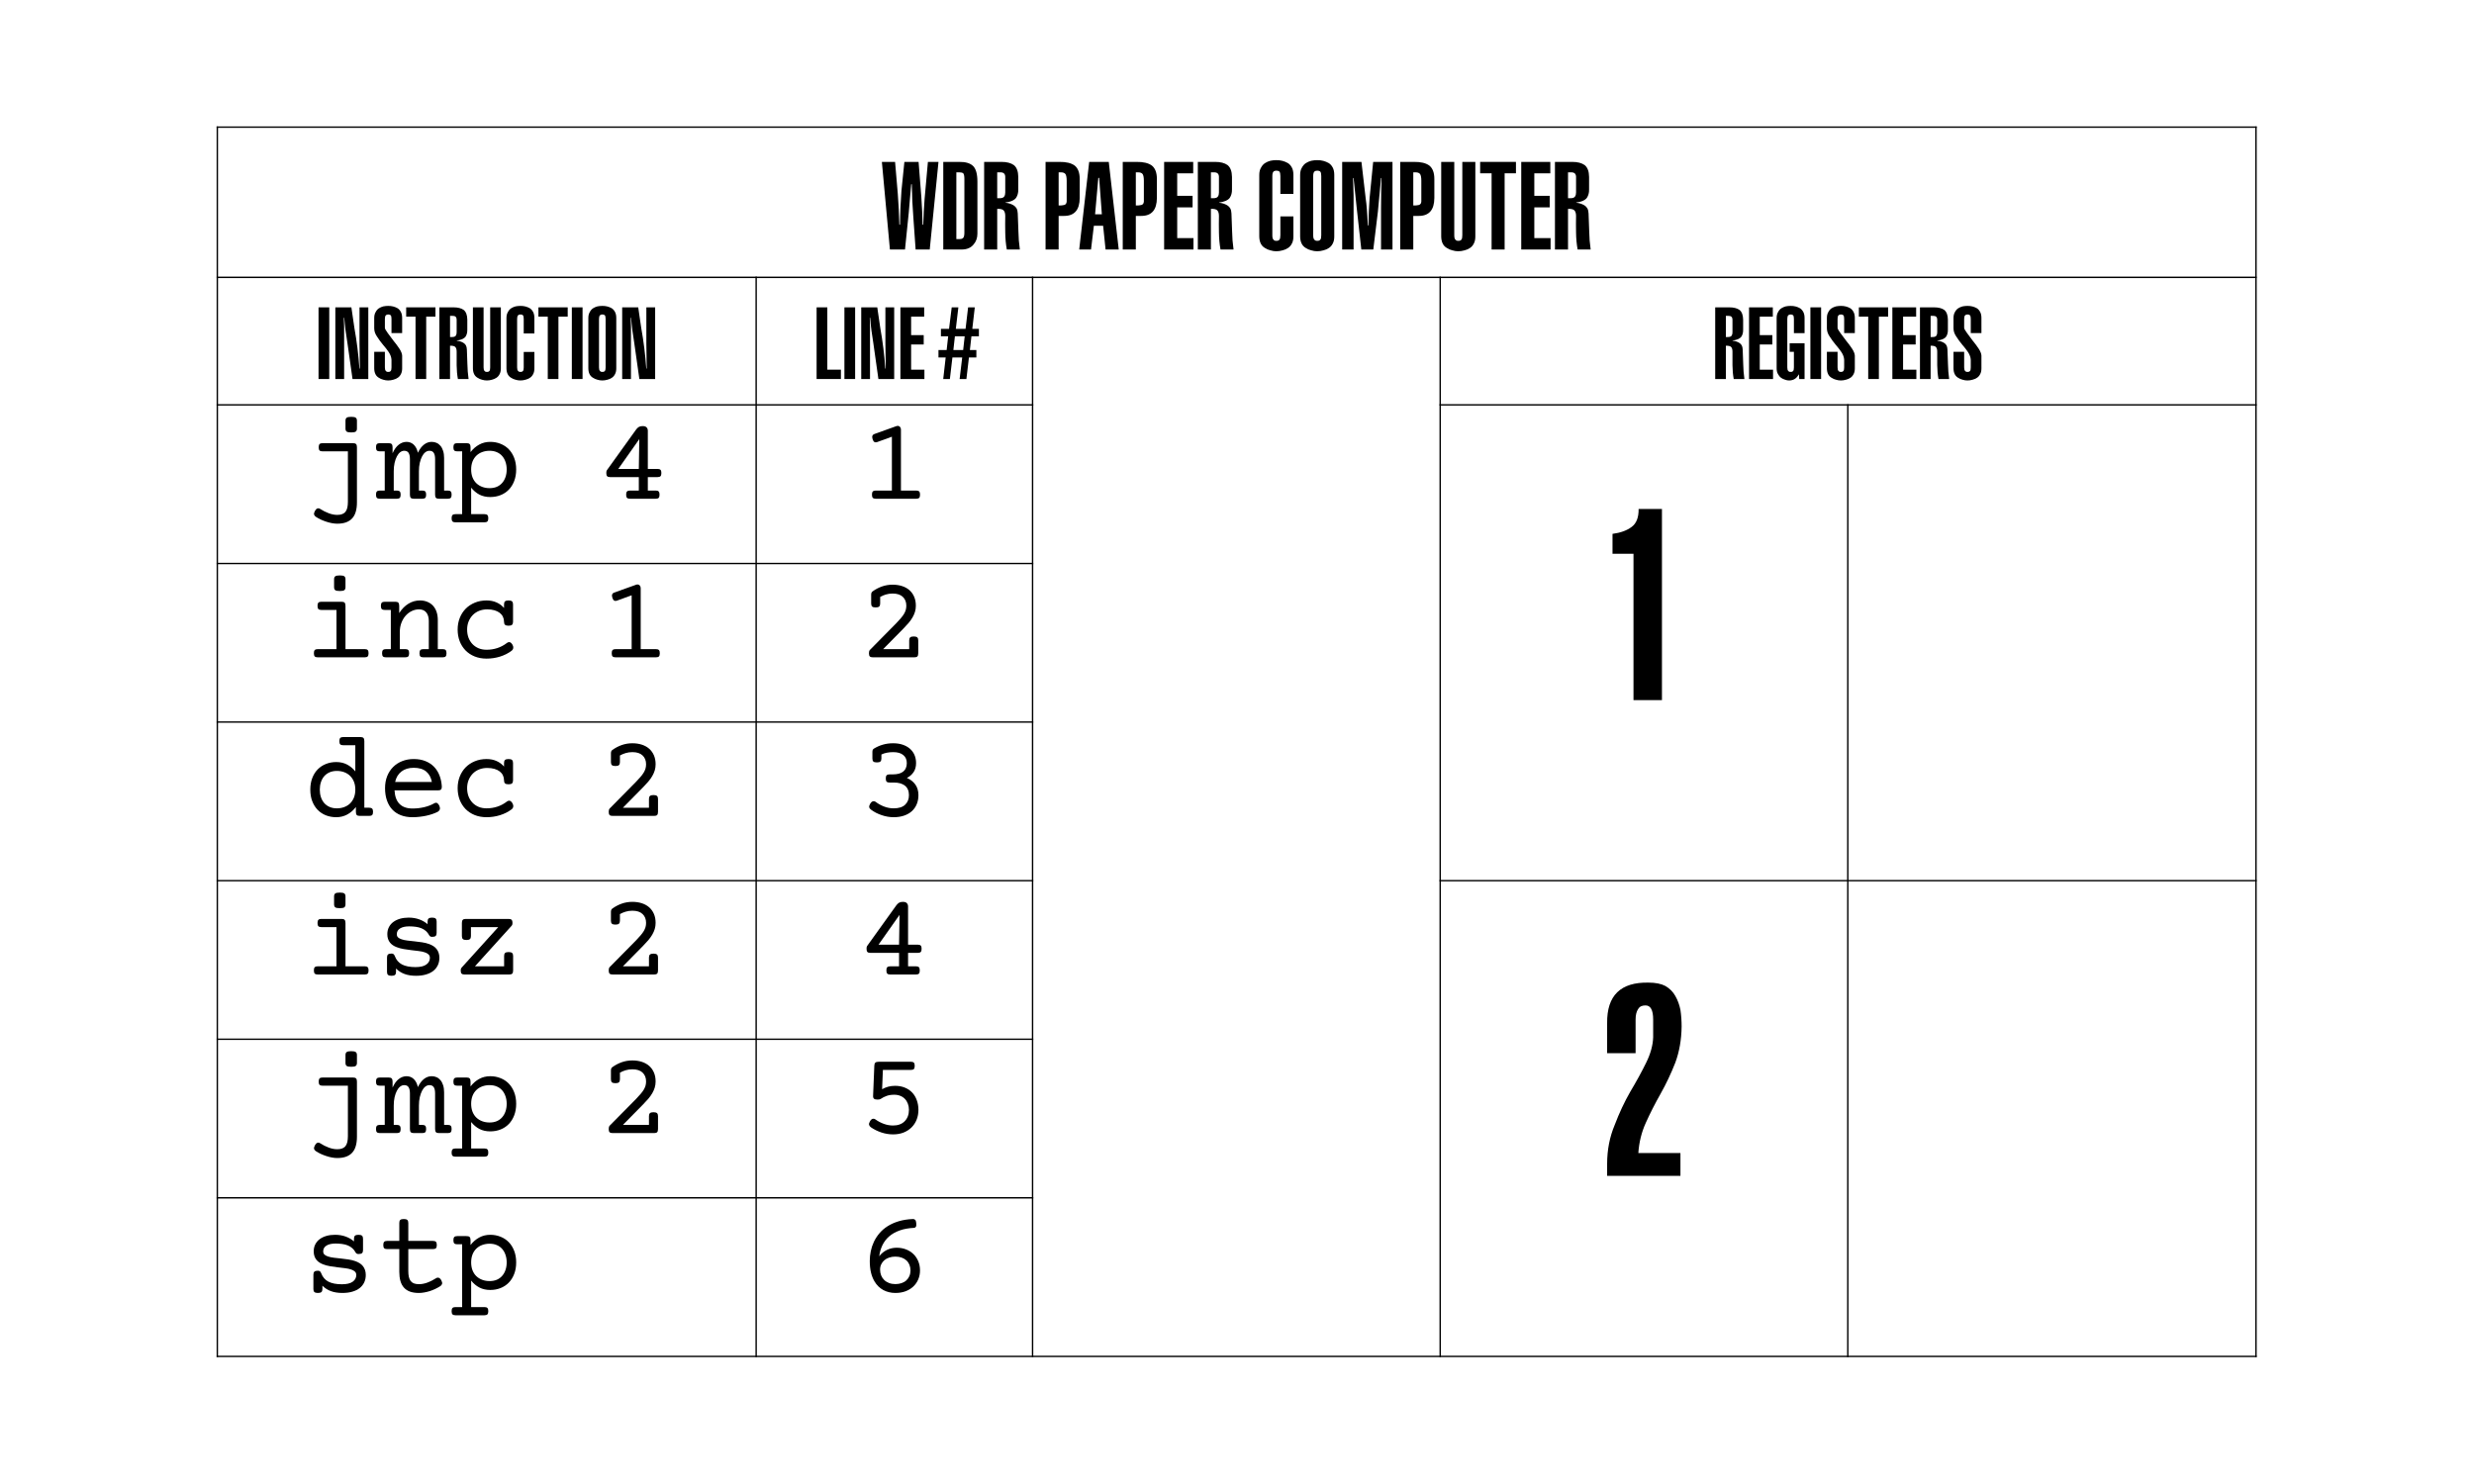 <?xml version="1.0" encoding="UTF-8" standalone="no"?>
<!-- Created with Inkscape (http://www.inkscape.org/) -->

<svg
   width="5000"
   height="3000"
   viewBox="0 0 1322.917 793.75"
   version="1.1"
   id="svg5"
   inkscape:version="1.1 (c4e8f9ed74, 2021-05-24)"
   sodipodi:docname="wdr.svg"
   xmlns:inkscape="http://www.inkscape.org/namespaces/inkscape"
   xmlns:sodipodi="http://sodipodi.sourceforge.net/DTD/sodipodi-0.dtd"
   xmlns:xlink="http://www.w3.org/1999/xlink"
   xmlns="http://www.w3.org/2000/svg"
   xmlns:svg="http://www.w3.org/2000/svg">
  <sodipodi:namedview
     id="namedview7"
     pagecolor="#ffffff"
     bordercolor="#666666"
     borderopacity="1.0"
     inkscape:pageshadow="2"
     inkscape:pageopacity="0.0"
     inkscape:pagecheckerboard="0"
     inkscape:document-units="mm"
     showgrid="false"
     fit-margin-top="0"
     fit-margin-left="0"
     fit-margin-right="0"
     fit-margin-bottom="0"
     inkscape:zoom="0.12861282"
     inkscape:cx="2888.5146"
     inkscape:cy="1523.9539"
     inkscape:window-width="1920"
     inkscape:window-height="989"
     inkscape:window-x="0"
     inkscape:window-y="0"
     inkscape:window-maximized="1"
     inkscape:current-layer="layer1"
     units="px"
     width="5000px" />
  <defs
     id="defs2">
    <clipPath
       clipPathUnits="userSpaceOnUse"
       id="clipPath69">
      <path
         d="M 0,0.028 H 841.861 V 595.303 H 0 Z"
         clip-rule="evenodd"
         id="path67" />
    </clipPath>
    <clipPath
       clipPathUnits="userSpaceOnUse"
       id="clipPath145">
      <path
         d="m 56.7,487.703 h 728.649 v 47.649 H 56.7 Z"
         clip-rule="evenodd"
         id="path143" />
    </clipPath>
    <clipPath
       clipPathUnits="userSpaceOnUse"
       id="clipPath159">
      <path
         d="m 56.7,442.153 h 192.55 v 39.5 H 56.7 Z"
         clip-rule="evenodd"
         id="path157" />
    </clipPath>
    <clipPath
       clipPathUnits="userSpaceOnUse"
       id="clipPath173">
      <path
         d="m 249.3,442.153 h 98.75 v 39.5 H 249.3 Z"
         clip-rule="evenodd"
         id="path171" />
    </clipPath>
    <clipPath
       clipPathUnits="userSpaceOnUse"
       id="clipPath187">
      <path
         d="m 493.8,442.153 h 291.55 v 39.5 H 493.8 Z"
         clip-rule="evenodd"
         id="path185" />
    </clipPath>
    <clipPath
       clipPathUnits="userSpaceOnUse"
       id="clipPath201">
      <path
         d="M 0,0.028 H 841.861 V 595.303 H 0 Z"
         clip-rule="evenodd"
         id="path199" />
    </clipPath>
    <clipPath
       clipPathUnits="userSpaceOnUse"
       id="clipPath524">
      <path
         d="M 0,0.028 H 841.861 V 595.303 H 0 Z"
         clip-rule="evenodd"
         id="path522" />
    </clipPath>
    <clipPath
       clipPathUnits="userSpaceOnUse"
       id="clipPath600">
      <path
         d="m 56.7,487.703 h 728.649 v 47.649 H 56.7 Z"
         clip-rule="evenodd"
         id="path598" />
    </clipPath>
    <clipPath
       clipPathUnits="userSpaceOnUse"
       id="clipPath614">
      <path
         d="m 56.7,442.153 h 192.55 v 39.5 H 56.7 Z"
         clip-rule="evenodd"
         id="path612" />
    </clipPath>
    <clipPath
       clipPathUnits="userSpaceOnUse"
       id="clipPath628">
      <path
         d="m 249.3,442.153 h 98.75 v 39.5 H 249.3 Z"
         clip-rule="evenodd"
         id="path626" />
    </clipPath>
    <clipPath
       clipPathUnits="userSpaceOnUse"
       id="clipPath642">
      <path
         d="m 493.8,442.153 h 291.55 v 39.5 H 493.8 Z"
         clip-rule="evenodd"
         id="path640" />
    </clipPath>
    <clipPath
       clipPathUnits="userSpaceOnUse"
       id="clipPath656">
      <path
         d="M 0,0.028 H 841.861 V 595.303 H 0 Z"
         clip-rule="evenodd"
         id="path654" />
    </clipPath>
    <g
       id="g1112">
      <symbol
         overflow="visible"
         id="glyph0-0">
        <path
           style="stroke:none"
           d="m 2.188,0 h 17.625 V -22.531 H 2.188 Z m 0.375,-0.344 v -21.828 h 16.875 V -0.344 Z m 0,0"
           id="path965" />
      </symbol>
      <symbol
         overflow="visible"
         id="glyph0-1">
        <path
           style="stroke:none"
           d="m 8.703,0 1.328,-13.016 c 0.289,-3.469 0.586,-6.914 0.891,-10.344 H 11.125 c 0.062,4.012 0.254,8.043 0.578,12.094 L 12.5,0 h 5.047 l 3.125,-31.328 h -3.781 l -1.188,13.281 c -0.23,2.875 -0.387,5.938 -0.469,9.188 H 15 c -0.062,-3.156 -0.219,-6.523 -0.469,-10.109 L 13.562,-31.328 H 8.484 L 7.438,-21.031 C 7.125,-16.977 6.953,-12.922 6.922,-8.859 H 6.688 C 6.594,-12.609 6.406,-16.301 6.125,-19.938 L 5.156,-31.328 H 0.438 L 3.312,0 Z m 0,0"
           id="path968" />
      </symbol>
      <symbol
         overflow="visible"
         id="glyph0-2">
        <path
           style="stroke:none"
           d="m 1.219,0 h 6.672 c 1.812,-0.031 3.188,-0.617 4.125,-1.766 0.938,-1.062 1.406,-2.363 1.406,-3.906 v -18.562 c 0,-2.738 -0.516,-4.613 -1.547,-5.625 -1.031,-1.008 -2.703,-1.5 -5.016,-1.469 H 1.219 Z M 5.891,-27.594 H 7 c 0.613,0 1.066,0.117 1.359,0.344 0.27,0.336 0.406,1 0.406,2 v 19.172 c 0,0.969 -0.137,1.602 -0.406,1.891 C 8.066,-3.863 7.613,-3.711 7,-3.734 H 5.891 Z m 0,0"
           id="path971" />
      </symbol>
      <symbol
         overflow="visible"
         id="glyph0-3">
        <path
           style="stroke:none"
           d="m 5.891,0 v -14.531 c 1.082,-0.051 1.832,0.117 2.25,0.5 0.414,0.406 0.625,1.094 0.625,2.062 -0.043,1.844 -0.043,3.824 0,5.938 0.031,2.18 0.219,4.188 0.562,6.031 h 4.656 C 13.672,-2.176 13.5,-4.348 13.469,-6.516 c -0.055,-2.176 -0.133,-4.301 -0.234,-6.375 -0.031,-0.727 -0.172,-1.332 -0.422,-1.812 -0.281,-0.469 -0.637,-0.832 -1.062,-1.094 -0.887,-0.531 -1.867,-0.836 -2.938,-0.922 v -0.078 c 1.926,-0.27 3.203,-0.832 3.828,-1.688 0.551,-0.844 0.812,-1.848 0.781,-3.016 v -4.453 c -0.023,-1.988 -0.547,-3.398 -1.578,-4.234 -1.062,-0.758 -2.547,-1.141 -4.453,-1.141 H 1.219 V 0 Z m 0,-27.594 H 7 c 1.133,-0.02 1.723,0.496 1.766,1.547 V -20.375 c 0,0.594 -0.121,1.062 -0.359,1.406 -0.262,0.418 -0.809,0.625 -1.641,0.625 h -0.875 z m 0,0"
           id="path974" />
      </symbol>
      <symbol
         overflow="visible"
         id="glyph0-4">
        <path
           style="stroke:none"
           d=""
           id="path977" />
      </symbol>
      <symbol
         overflow="visible"
         id="glyph0-5">
        <path
           style="stroke:none"
           d="m 13.422,-25.203 c 0,-2.258 -0.602,-3.863 -1.797,-4.812 -1.23,-0.906 -3.062,-1.344 -5.5,-1.312 H 1.219 V 0 H 5.891 V -12.016 H 7.844 c 3.695,0 5.555,-2.141 5.578,-6.422 z M 5.891,-27.594 H 6.719 c 0.801,0 1.348,0.227 1.641,0.672 0.27,0.461 0.406,1.234 0.406,2.328 v 7.422 c -0.043,0.68 -0.336,1.094 -0.875,1.25 -0.594,0.148 -1.262,0.203 -2,0.172 z m 0,0"
           id="path980" />
      </symbol>
      <symbol
         overflow="visible"
         id="glyph0-6">
        <path
           style="stroke:none"
           d="m 5.938,-12.594 1.156,-13.016 h 0.297 l 0.969,13.016 z M 0.266,0 h 4.219 L 5.5,-8.484 H 8.812 L 9.688,0 h 4.703 l -3.562,-31.328 h -7 z m 0,0"
           id="path983" />
      </symbol>
      <symbol
         overflow="visible"
         id="glyph0-7">
        <path
           style="stroke:none"
           d="m 11.844,0 v -4.078 h -5.812 v -11 h 5.5 V -19.188 h -5.5 V -27.25 H 11.75 v -4.078 H 1.359 V 0 Z m 0,0"
           id="path986" />
      </symbol>
      <symbol
         overflow="visible"
         id="glyph0-8">
        <path
           style="stroke:none"
           d="m 13.422,-19.891 v -6.766 c 0,-1.062 -0.18,-1.93 -0.531,-2.609 -0.355,-0.695 -0.828,-1.238 -1.422,-1.625 -1.262,-0.727 -2.648,-1.082 -4.156,-1.062 -0.711,0 -1.414,0.074 -2.109,0.219 -0.719,0.188 -1.367,0.469 -1.938,0.844 -0.586,0.387 -1.059,0.93 -1.422,1.625 -0.418,0.68 -0.625,1.547 -0.625,2.609 v 22 c 0.031,1.992 0.711,3.367 2.047,4.125 0.57,0.387 1.219,0.66 1.938,0.828 C 5.898,0.516 6.602,0.625 7.312,0.625 c 0.75,0 1.492,-0.109 2.234,-0.328 0.707,-0.168 1.348,-0.441 1.922,-0.828 0.594,-0.375 1.066,-0.914 1.422,-1.625 0.352,-0.664 0.531,-1.5 0.531,-2.5 v -7.188 h -4.656 v 6.766 c 0,0.781 -0.109,1.297 -0.328,1.547 -0.25,0.305 -0.617,0.445 -1.094,0.422 C 6.875,-3.086 6.523,-3.227 6.297,-3.531 6.023,-3.781 5.891,-4.297 5.891,-5.078 V -26.281 c 0,-0.758 0.133,-1.281 0.406,-1.562 0.227,-0.238 0.578,-0.359 1.047,-0.359 0.477,0 0.844,0.121 1.094,0.359 0.219,0.281 0.328,0.805 0.328,1.562 v 6.391 z m 0,0"
           id="path989" />
      </symbol>
      <symbol
         overflow="visible"
         id="glyph0-9">
        <path
           style="stroke:none"
           d="m 5.891,-26.281 c 0,-0.758 0.133,-1.281 0.406,-1.562 0.227,-0.238 0.578,-0.359 1.047,-0.359 0.477,0 0.844,0.121 1.094,0.359 0.219,0.281 0.328,0.805 0.328,1.562 v 21.203 c 0,0.781 -0.109,1.297 -0.328,1.547 -0.25,0.305 -0.617,0.445 -1.094,0.422 C 6.875,-3.086 6.523,-3.227 6.297,-3.531 c -0.273,-0.25 -0.406,-0.766 -0.406,-1.547 z m -4.672,21.625 c 0.031,1.992 0.711,3.367 2.047,4.125 0.57,0.387 1.219,0.66 1.938,0.828 C 5.898,0.516 6.602,0.625 7.312,0.625 c 0.75,0 1.492,-0.109 2.234,-0.328 0.707,-0.168 1.348,-0.441 1.922,-0.828 0.594,-0.375 1.066,-0.914 1.422,-1.625 0.352,-0.664 0.531,-1.5 0.531,-2.5 v -22 c 0,-1.062 -0.18,-1.93 -0.531,-2.609 -0.355,-0.695 -0.828,-1.238 -1.422,-1.625 -1.262,-0.727 -2.648,-1.082 -4.156,-1.062 -0.711,0 -1.414,0.074 -2.109,0.219 -0.719,0.188 -1.367,0.469 -1.938,0.844 -0.586,0.387 -1.059,0.93 -1.422,1.625 -0.418,0.68 -0.625,1.547 -0.625,2.609 z m 0,0"
           id="path992" />
      </symbol>
      <symbol
         overflow="visible"
         id="glyph0-10">
        <path
           style="stroke:none"
           d="m 12.719,0 1.641,-13.516 c 0.344,-3.695 0.719,-7.711 1.125,-12.047 h 0.172 c -0.117,3.836 -0.172,7.543 -0.172,11.125 V 0 h 4.094 v -31.328 h -6.906 l -1.281,12.984 c -0.199,2.875 -0.344,6.121 -0.438,9.734 H 10.75 c -0.168,-4.289 -0.422,-7.551 -0.766,-9.781 l -1.5,-12.938 H 1.594 V 0 H 5.672 V -19.438 C 5.641,-21.5 5.582,-23.539 5.5,-25.562 h 0.172 c 0.352,3.219 0.719,6.715 1.094,10.484 L 8.438,0 Z m 0,0"
           id="path995" />
      </symbol>
      <symbol
         overflow="visible"
         id="glyph0-11">
        <path
           style="stroke:none"
           d="m 8.766,-31.328 v 26.25 c 0,0.781 -0.109,1.297 -0.328,1.547 -0.25,0.305 -0.617,0.445 -1.094,0.422 C 6.875,-3.086 6.523,-3.227 6.297,-3.531 c -0.273,-0.25 -0.406,-0.766 -0.406,-1.547 v -26.25 H 1.219 V -4.656 c 0.031,1.992 0.711,3.367 2.047,4.125 0.57,0.387 1.219,0.66 1.938,0.828 C 5.898,0.516 6.602,0.625 7.312,0.625 c 0.75,0 1.492,-0.109 2.234,-0.328 0.707,-0.168 1.348,-0.441 1.922,-0.828 0.594,-0.375 1.066,-0.914 1.422,-1.625 0.352,-0.664 0.531,-1.5 0.531,-2.5 v -26.672 z m 0,0"
           id="path998" />
      </symbol>
      <symbol
         overflow="visible"
         id="glyph0-12">
        <path
           style="stroke:none"
           d="M 0.531,-31.328 V -27.25 H 4.625 V 0 h 4.656 v -27.25 h 4.047 v -4.078 z m 0,0"
           id="path1001" />
      </symbol>
      <symbol
         overflow="visible"
         id="glyph1-0">
        <path
           style="stroke:none"
           d="m 1.797,0 h 14.406 V -18.438 H 1.797 Z M 2.094,-0.281 v -17.859 h 13.812 V -0.281 Z m 0,0"
           id="path1004" />
      </symbol>
      <symbol
         overflow="visible"
         id="glyph1-1">
        <path
           style="stroke:none"
           d="M 4.906,0 V -25.625 H 1.078 V 0 Z m 0,0"
           id="path1007" />
      </symbol>
      <symbol
         overflow="visible"
         id="glyph1-2">
        <path
           style="stroke:none"
           d="M 1.109,-25.625 V 0 H 4.25 v -18.578 c -0.062,-1.082 -0.094,-2.188 -0.094,-3.312 H 4.297 C 4.523,-18.93 4.906,-15.906 5.438,-12.812 L 7.25,0 h 5.641 V -25.625 H 9.75 v 13.016 c 0.031,2.5 0.066,5 0.109,7.5 V -3.75 H 9.719 C 9.383,-8.625 8.785,-13.457 7.922,-18.25 L 6.844,-25.625 Z m 0,0"
           id="path1010" />
      </symbol>
      <symbol
         overflow="visible"
         id="glyph1-3">
        <path
           style="stroke:none"
           d="M 4.812,-9.719 H 1 v 5.906 c 0.02,1.625 0.578,2.75 1.672,3.375 C 3.141,-0.125 3.664,0.102 4.25,0.25 4.82,0.426 5.398,0.516 5.984,0.516 6.598,0.516 7.207,0.426 7.812,0.25 8.395,0.102 8.922,-0.125 9.391,-0.438 c 0.477,-0.301 0.863,-0.742 1.156,-1.328 0.289,-0.539 0.438,-1.223 0.438,-2.047 V -8.344 C 10.961,-9.02 10.645,-9.836 10.031,-10.797 9.438,-11.711 8.734,-12.66 7.922,-13.641 7.129,-14.648 6.438,-15.578 5.844,-16.422 5.539,-16.828 5.297,-17.195 5.109,-17.531 4.91,-17.844 4.812,-18.102 4.812,-18.312 V -21.5 c 0,-0.625 0.113,-1.051 0.344,-1.281 0.188,-0.195 0.473,-0.297 0.859,-0.297 0.383,0 0.68,0.102 0.891,0.297 0.176,0.23 0.266,0.656 0.266,1.281 v 5.078 h 3.812 V -21.812 c 0,-0.863 -0.148,-1.57 -0.438,-2.125 -0.293,-0.57 -0.68,-1.02 -1.156,-1.344 -1.031,-0.594 -2.168,-0.879 -3.406,-0.859 -0.586,0 -1.164,0.059 -1.734,0.172 -0.586,0.156 -1.109,0.387 -1.578,0.688 -0.48,0.324 -0.867,0.773 -1.156,1.344 C 1.172,-23.383 1,-22.676 1,-21.812 v 3.672 c 0,1.031 0.336,2.027 1.016,2.984 0.602,0.961 1.297,1.906 2.078,2.844 0.82,0.938 1.531,1.852 2.125,2.734 0.602,0.938 0.922,1.852 0.953,2.734 v 2.688 c 0,0.637 -0.09,1.059 -0.266,1.266 -0.211,0.25 -0.508,0.367 -0.891,0.344 C 5.629,-2.523 5.344,-2.641 5.156,-2.891 4.926,-3.098 4.812,-3.52 4.812,-4.156 Z m 0,0"
           id="path1013" />
      </symbol>
      <symbol
         overflow="visible"
         id="glyph1-4">
        <path
           style="stroke:none"
           d="m 0.438,-25.625 v 3.328 H 3.781 V 0 h 3.812 v -22.297 h 3.312 V -25.625 Z m 0,0"
           id="path1016" />
      </symbol>
      <symbol
         overflow="visible"
         id="glyph1-5">
        <path
           style="stroke:none"
           d="m 4.812,0 v -11.891 c 0.895,-0.039 1.508,0.094 1.844,0.406 0.344,0.336 0.516,0.898 0.516,1.688 -0.031,1.512 -0.031,3.133 0,4.859 C 7.191,-3.156 7.344,-1.508 7.625,0 h 3.812 c -0.25,-1.781 -0.391,-3.555 -0.422,-5.328 -0.043,-1.781 -0.105,-3.52 -0.188,-5.219 -0.023,-0.594 -0.137,-1.086 -0.344,-1.484 -0.23,-0.383 -0.523,-0.68 -0.875,-0.891 -0.719,-0.438 -1.523,-0.688 -2.406,-0.75 V -13.75 c 1.582,-0.219 2.629,-0.676 3.141,-1.375 0.445,-0.688 0.66,-1.508 0.641,-2.469 v -3.641 c -0.023,-1.625 -0.453,-2.781 -1.297,-3.469 C 8.82,-25.316 7.609,-25.625 6.047,-25.625 H 1 V 0 Z m 0,-22.578 h 0.922 c 0.926,-0.02 1.406,0.402 1.438,1.266 v 4.641 c 0,0.492 -0.102,0.875 -0.297,1.156 -0.211,0.336 -0.656,0.5 -1.344,0.5 H 4.812 Z m 0,0"
           id="path1019" />
      </symbol>
      <symbol
         overflow="visible"
         id="glyph1-6">
        <path
           style="stroke:none"
           d="m 7.172,-25.625 v 21.469 c 0,0.637 -0.09,1.059 -0.266,1.266 -0.211,0.25 -0.508,0.367 -0.891,0.344 C 5.629,-2.523 5.344,-2.641 5.156,-2.891 4.926,-3.098 4.812,-3.52 4.812,-4.156 V -25.625 H 1 v 21.812 c 0.02,1.625 0.578,2.75 1.672,3.375 C 3.141,-0.125 3.664,0.102 4.25,0.25 4.82,0.426 5.398,0.516 5.984,0.516 6.598,0.516 7.207,0.426 7.812,0.25 8.395,0.102 8.922,-0.125 9.391,-0.438 c 0.477,-0.301 0.863,-0.742 1.156,-1.328 0.289,-0.539 0.438,-1.223 0.438,-2.047 V -25.625 Z m 0,0"
           id="path1022" />
      </symbol>
      <symbol
         overflow="visible"
         id="glyph1-7">
        <path
           style="stroke:none"
           d="m 10.984,-16.281 v -5.531 c 0,-0.863 -0.148,-1.57 -0.438,-2.125 -0.293,-0.57 -0.68,-1.02 -1.156,-1.344 -1.031,-0.594 -2.168,-0.879 -3.406,-0.859 -0.586,0 -1.164,0.059 -1.734,0.172 -0.586,0.156 -1.109,0.387 -1.578,0.688 -0.48,0.324 -0.867,0.773 -1.156,1.344 C 1.172,-23.383 1,-22.676 1,-21.812 v 18 c 0.02,1.625 0.578,2.75 1.672,3.375 C 3.141,-0.125 3.664,0.102 4.25,0.25 4.82,0.426 5.398,0.516 5.984,0.516 6.598,0.516 7.207,0.426 7.812,0.25 8.395,0.102 8.922,-0.125 9.391,-0.438 c 0.477,-0.301 0.863,-0.742 1.156,-1.328 0.289,-0.539 0.438,-1.223 0.438,-2.047 v -5.875 h -3.812 v 5.531 c 0,0.637 -0.09,1.059 -0.266,1.266 -0.211,0.25 -0.508,0.367 -0.891,0.344 C 5.629,-2.523 5.344,-2.641 5.156,-2.891 4.926,-3.098 4.812,-3.52 4.812,-4.156 V -21.5 c 0,-0.625 0.113,-1.051 0.344,-1.281 0.188,-0.195 0.473,-0.297 0.859,-0.297 0.383,0 0.68,0.102 0.891,0.297 0.176,0.23 0.266,0.656 0.266,1.281 v 5.219 z m 0,0"
           id="path1025" />
      </symbol>
      <symbol
         overflow="visible"
         id="glyph1-8">
        <path
           style="stroke:none"
           d="m 4.812,-21.5 c 0,-0.625 0.113,-1.051 0.344,-1.281 0.188,-0.195 0.473,-0.297 0.859,-0.297 0.383,0 0.68,0.102 0.891,0.297 0.176,0.23 0.266,0.656 0.266,1.281 v 17.344 c 0,0.637 -0.09,1.059 -0.266,1.266 -0.211,0.25 -0.508,0.367 -0.891,0.344 C 5.629,-2.523 5.344,-2.641 5.156,-2.891 4.926,-3.098 4.812,-3.52 4.812,-4.156 Z M 1,-3.812 c 0.02,1.625 0.578,2.75 1.672,3.375 C 3.141,-0.125 3.664,0.102 4.25,0.25 4.82,0.426 5.398,0.516 5.984,0.516 6.598,0.516 7.207,0.426 7.812,0.25 8.395,0.102 8.922,-0.125 9.391,-0.438 c 0.477,-0.301 0.863,-0.742 1.156,-1.328 0.289,-0.539 0.438,-1.223 0.438,-2.047 v -18 c 0,-0.863 -0.148,-1.57 -0.438,-2.125 -0.293,-0.57 -0.68,-1.02 -1.156,-1.344 -1.031,-0.594 -2.168,-0.879 -3.406,-0.859 -0.586,0 -1.164,0.059 -1.734,0.172 -0.586,0.156 -1.109,0.387 -1.578,0.688 -0.48,0.324 -0.867,0.773 -1.156,1.344 C 1.172,-23.383 1,-22.676 1,-21.812 Z m 0,0"
           id="path1028" />
      </symbol>
      <symbol
         overflow="visible"
         id="glyph1-9">
        <path
           style="stroke:none"
           d="M 9.797,0 V -3.344 H 4.938 V -25.625 H 1.109 V 0 Z m 0,0"
           id="path1031" />
      </symbol>
      <symbol
         overflow="visible"
         id="glyph1-10">
        <path
           style="stroke:none"
           d="m 9.688,0 v -3.344 h -4.75 v -9 h 4.5 v -3.359 h -4.5 v -6.594 H 9.609 V -25.625 h -8.5 V 0 Z m 0,0"
           id="path1034" />
      </symbol>
      <symbol
         overflow="visible"
         id="glyph1-11">
        <path
           style="stroke:none"
           d=""
           id="path1037" />
      </symbol>
      <symbol
         overflow="visible"
         id="glyph1-12">
        <path
           style="stroke:none"
           d="M 12.312,-10.375 H 10 l 0.547,-4.891 H 13.219 V -17.938 H 10.859 L 11.75,-25.625 H 9.359 l -0.906,7.688 H 4.969 L 5.875,-25.625 H 3.5 l -0.953,7.688 h -2.906 v 2.672 h 2.594 L 1.688,-10.375 h -2.922 v 2.672 H 1.344 L 0.469,0 h 2.375 L 3.75,-7.703 h 3.5 L 6.328,0 H 8.75 L 9.656,-7.703 H 12.312 Z M 8.141,-15.266 7.594,-10.375 h -3.5 l 0.547,-4.891 z m 0,0"
           id="path1040" />
      </symbol>
      <symbol
         overflow="visible"
         id="glyph1-13">
        <path
           style="stroke:none"
           d="m 5.656,-12.781 v 3.062 h 1.516 v 5.562 c 0,0.637 -0.09,1.059 -0.266,1.266 -0.211,0.25 -0.508,0.367 -0.891,0.344 C 5.629,-2.523 5.344,-2.641 5.156,-2.891 4.926,-3.098 4.812,-3.52 4.812,-4.156 V -21.5 c 0,-0.625 0.113,-1.051 0.344,-1.281 0.188,-0.195 0.473,-0.297 0.859,-0.297 0.383,0 0.68,0.102 0.891,0.297 0.176,0.23 0.266,0.656 0.266,1.281 v 5.109 h 3.812 V -21.812 c 0,-0.863 -0.148,-1.57 -0.438,-2.125 -0.293,-0.57 -0.68,-1.02 -1.156,-1.344 -1.031,-0.594 -2.168,-0.879 -3.406,-0.859 -0.586,0 -1.164,0.059 -1.734,0.172 -0.586,0.156 -1.109,0.387 -1.578,0.688 -0.48,0.324 -0.867,0.773 -1.156,1.344 C 1.172,-23.383 1,-22.676 1,-21.812 v 18 c 0,0.824 0.16,1.508 0.484,2.047 0.312,0.586 0.676,1.027 1.094,1.328 0.457,0.312 0.941,0.539 1.453,0.688 0.477,0.176 0.945,0.266 1.406,0.266 1.551,0 2.703,-0.711 3.453,-2.141 H 8.969 L 9.078,0 h 1.906 v -12.781 z m 0,0"
           id="path1043" />
      </symbol>
      <symbol
         overflow="visible"
         id="glyph2-0">
        <path
           style="stroke:none"
           d=""
           id="path1046" />
      </symbol>
      <symbol
         overflow="visible"
         id="glyph2-1">
        <path
           style="stroke:none"
           d="m 18.047,-19.859 c 0.488,0 0.836,0.109 1.047,0.328 0.207,0.219 0.312,0.602 0.312,1.141 v 19.719 c 0,1.238 -0.137,2.328 -0.406,3.266 -0.262,0.945 -0.68,1.738 -1.25,2.375 -0.562,0.633 -1.289,1.117 -2.172,1.453 -0.887,0.332 -1.953,0.5 -3.203,0.5 -0.617,0 -1.258,-0.062 -1.922,-0.188 C 9.785,8.609 9.125,8.438 8.469,8.219 7.812,8.008 7.164,7.758 6.531,7.469 5.906,7.176 5.328,6.859 4.797,6.516 4.43,6.285 4.195,6.008 4.094,5.688 4,5.363 4.086,4.941 4.359,4.422 4.629,3.91 4.93,3.598 5.266,3.484 5.609,3.379 5.945,3.438 6.281,3.656 c 0.938,0.613 1.938,1.117 3,1.516 1.062,0.406 2.094,0.609 3.094,0.609 0.719,0 1.316,-0.102 1.797,-0.297 0.488,-0.188 0.879,-0.48 1.172,-0.875 0.301,-0.398 0.516,-0.891 0.641,-1.484 0.125,-0.594 0.188,-1.289 0.188,-2.078 V -16.938 H 7.094 c -0.492,0 -0.84,-0.102 -1.047,-0.312 -0.211,-0.219 -0.312,-0.598 -0.312,-1.141 0,-0.539 0.102,-0.922 0.312,-1.141 0.207,-0.219 0.555,-0.328 1.047,-0.328 z m 1.359,-5.234 c 0,0.5 -0.141,0.859 -0.422,1.078 -0.273,0.211 -0.812,0.312 -1.625,0.312 -0.812,0 -1.359,-0.102 -1.641,-0.312 -0.273,-0.219 -0.406,-0.578 -0.406,-1.078 v -2.797 c 0,-0.5 0.133,-0.852 0.406,-1.062 0.281,-0.219 0.828,-0.328 1.641,-0.328 0.812,0 1.352,0.109 1.625,0.328 0.281,0.211 0.422,0.562 0.422,1.062 z m 0,0"
           id="path1049" />
      </symbol>
      <symbol
         overflow="visible"
         id="glyph2-2">
        <path
           style="stroke:none"
           d="m 5.828,-16.266 c 0.625,-1.383 1.363,-2.406 2.219,-3.062 0.863,-0.664 1.789,-1 2.781,-1 0.469,0 0.914,0.078 1.344,0.234 0.426,0.156 0.816,0.398 1.172,0.719 0.352,0.324 0.66,0.73 0.922,1.219 0.27,0.492 0.473,1.062 0.609,1.719 0.633,-1.312 1.367,-2.285 2.203,-2.922 0.832,-0.645 1.742,-0.969 2.734,-0.969 0.613,0 1.188,0.117 1.719,0.344 0.539,0.23 1.008,0.586 1.406,1.062 0.406,0.469 0.723,1.07 0.953,1.797 0.238,0.719 0.359,1.574 0.359,2.562 v 11.641 h 1.344 c 0.477,0 0.82,0.109 1.031,0.328 0.207,0.211 0.312,0.586 0.312,1.125 0,0.555 -0.105,0.938 -0.312,1.156 C 26.414,-0.102 26.07,0 25.594,0 h -3.203 c -0.492,0 -0.84,-0.102 -1.047,-0.312 -0.211,-0.219 -0.312,-0.602 -0.312,-1.156 V -14.188 c 0,-0.957 -0.156,-1.688 -0.469,-2.188 -0.312,-0.508 -0.836,-0.766 -1.562,-0.766 -0.523,0 -1.012,0.18 -1.469,0.531 -0.449,0.355 -0.84,0.855 -1.172,1.5 -0.336,0.648 -0.605,1.418 -0.812,2.312 C 15.348,-11.898 15.25,-10.906 15.25,-9.812 v 6.891 h 1.234 c 0.477,0 0.82,0.109 1.031,0.328 0.207,0.211 0.312,0.586 0.312,1.125 0,0.555 -0.105,0.938 -0.312,1.156 C 17.305,-0.102 16.961,0 16.484,0 h -3.094 c -0.492,0 -0.84,-0.102 -1.047,-0.312 -0.211,-0.219 -0.312,-0.602 -0.312,-1.156 V -14.188 c 0,-0.957 -0.156,-1.688 -0.469,-2.188 -0.312,-0.508 -0.84,-0.766 -1.578,-0.766 -0.512,0 -0.996,0.18 -1.453,0.531 -0.449,0.355 -0.84,0.855 -1.172,1.5 -0.336,0.648 -0.605,1.418 -0.812,2.312 C 6.348,-11.898 6.25,-10.906 6.25,-9.812 v 6.891 h 1.125 c 0.477,0 0.82,0.109 1.031,0.328 0.207,0.211 0.312,0.586 0.312,1.125 0,0.555 -0.105,0.938 -0.312,1.156 C 8.195,-0.102 7.852,0 7.375,0 H 1.266 C 0.773,0 0.426,-0.102 0.219,-0.312 c -0.211,-0.219 -0.312,-0.602 -0.312,-1.156 0,-0.539 0.102,-0.914 0.312,-1.125 0.207,-0.219 0.555,-0.328 1.047,-0.328 H 3.031 V -16.938 H 1.266 c -0.492,0 -0.84,-0.102 -1.047,-0.312 -0.211,-0.219 -0.312,-0.598 -0.312,-1.141 0,-0.539 0.102,-0.922 0.312,-1.141 0.207,-0.219 0.555,-0.328 1.047,-0.328 H 4.469 c 0.488,0 0.836,0.109 1.047,0.328 0.207,0.219 0.312,0.602 0.312,1.141 z m 0,0"
           id="path1052" />
      </symbol>
      <symbol
         overflow="visible"
         id="glyph2-3">
        <path
           style="stroke:none"
           d="M 4.344,-16.938 H 2.578 c -0.492,0 -0.84,-0.102 -1.047,-0.312 -0.211,-0.219 -0.312,-0.598 -0.312,-1.141 0,-0.539 0.102,-0.922 0.312,-1.141 0.207,-0.219 0.555,-0.328 1.047,-0.328 H 6 c 0.477,0 0.82,0.109 1.031,0.328 0.207,0.219 0.312,0.602 0.312,1.141 v 1.719 c 0.895,-1.156 1.93,-2.051 3.109,-2.688 1.176,-0.645 2.484,-0.969 3.922,-0.969 1.332,0 2.562,0.23 3.688,0.688 1.133,0.449 2.113,1.094 2.938,1.938 0.82,0.844 1.469,1.875 1.938,3.094 0.477,1.219 0.719,2.602 0.719,4.141 0,1.555 -0.242,2.938 -0.719,4.156 -0.469,1.219 -1.117,2.25 -1.938,3.094 -0.824,0.844 -1.805,1.492 -2.938,1.938 -1.125,0.449 -2.355,0.672 -3.688,0.672 -1.438,0 -2.719,-0.285 -3.844,-0.859 C 9.414,-2.051 8.426,-2.879 7.562,-3.953 v 9.469 h 4.766 c 0.488,0 0.836,0.109 1.047,0.328 0.207,0.219 0.312,0.598 0.312,1.141 0,0.539 -0.105,0.914 -0.312,1.125 C 13.164,8.328 12.816,8.438 12.328,8.438 H 1.938 c -0.492,0 -0.84,-0.109 -1.047,-0.328 -0.211,-0.211 -0.312,-0.586 -0.312,-1.125 0,-0.543 0.102,-0.922 0.312,-1.141 C 1.098,5.625 1.445,5.516 1.938,5.516 h 2.406 z m 3.219,6.469 c 0,1.062 0.16,2.012 0.484,2.844 0.332,0.836 0.789,1.531 1.375,2.094 0.594,0.562 1.289,0.996 2.094,1.297 0.812,0.305 1.691,0.453 2.641,0.453 0.977,0 1.844,-0.16 2.594,-0.484 0.758,-0.332 1.395,-0.797 1.906,-1.391 0.52,-0.594 0.914,-1.297 1.188,-2.109 0.281,-0.82 0.422,-1.723 0.422,-2.703 0,-0.969 -0.141,-1.859 -0.422,-2.672 -0.273,-0.82 -0.668,-1.531 -1.188,-2.125 -0.512,-0.594 -1.148,-1.051 -1.906,-1.375 -0.75,-0.332 -1.617,-0.5 -2.594,-0.5 -0.949,0 -1.828,0.152 -2.641,0.453 -0.805,0.293 -1.5,0.727 -2.094,1.297 -0.586,0.562 -1.043,1.262 -1.375,2.094 -0.324,0.836 -0.484,1.777 -0.484,2.828 z m 0,0"
           id="path1055" />
      </symbol>
      <symbol
         overflow="visible"
         id="glyph2-4">
        <path
           style="stroke:none"
           d=""
           id="path1058" />
      </symbol>
      <symbol
         overflow="visible"
         id="glyph2-5">
        <path
           style="stroke:none"
           d="m 14.781,-2.922 v -4.812 H 4.516 c -0.492,0 -0.84,-0.102 -1.047,-0.312 -0.211,-0.219 -0.312,-0.602 -0.312,-1.156 0,-0.469 0.07,-0.801 0.219,-1 l 10.391,-14.469 c 0.301,-0.426 0.629,-0.75 0.984,-0.969 0.363,-0.219 0.828,-0.328 1.391,-0.328 0.664,0 1.141,0.156 1.422,0.469 0.289,0.305 0.438,0.703 0.438,1.203 v 13.641 h 3.484 c 0.488,0 0.836,0.109 1.047,0.328 0.207,0.211 0.312,0.586 0.312,1.125 0,0.555 -0.105,0.938 -0.312,1.156 -0.211,0.211 -0.559,0.312 -1.047,0.312 H 18 v 4.812 h 2.844 c 0.488,0 0.832,0.109 1.031,0.328 0.207,0.211 0.312,0.586 0.312,1.125 0,0.555 -0.105,0.938 -0.312,1.156 C 21.676,-0.102 21.332,0 20.844,0 H 11.609 C 11.117,0 10.77,-0.102 10.562,-0.312 10.352,-0.531 10.25,-0.914 10.25,-1.469 c 0,-0.539 0.102,-0.914 0.312,-1.125 0.207,-0.219 0.555,-0.328 1.047,-0.328 z M 14.953,-21.312 7.438,-10.656 h 7.344 z m 0,0"
           id="path1061" />
      </symbol>
      <symbol
         overflow="visible"
         id="glyph2-6">
        <path
           style="stroke:none"
           d="m 12.219,-2.922 v -19.25 l -5.328,1.938 C 6.578,-20.117 6.281,-20.129 6,-20.266 c -0.273,-0.133 -0.496,-0.469 -0.672,-1 -0.168,-0.531 -0.188,-0.945 -0.062,-1.25 0.125,-0.301 0.359,-0.508 0.703,-0.625 l 7.844,-2.812 c 0.457,-0.156 0.844,-0.109 1.156,0.141 0.32,0.25 0.484,0.648 0.484,1.188 v 21.703 h 5.469 c 0.488,0 0.836,0.109 1.047,0.328 0.207,0.211 0.312,0.586 0.312,1.125 0,0.555 -0.105,0.938 -0.312,1.156 C 21.758,-0.102 21.41,0 20.922,0 H 6.453 C 5.961,0 5.613,-0.102 5.406,-0.312 5.195,-0.531 5.094,-0.914 5.094,-1.469 c 0,-0.539 0.102,-0.914 0.312,-1.125 0.207,-0.219 0.555,-0.328 1.047,-0.328 z m 0,0"
           id="path1064" />
      </symbol>
      <symbol
         overflow="visible"
         id="glyph2-7">
        <path
           style="stroke:none"
           d="m 12.094,-16.938 h -5.438 c -0.48,0 -0.824,-0.102 -1.031,-0.312 -0.211,-0.219 -0.312,-0.598 -0.312,-1.141 0,-0.539 0.102,-0.922 0.312,-1.141 0.207,-0.219 0.551,-0.328 1.031,-0.328 h 7.312 c 0.488,0 0.832,0.109 1.031,0.328 0.207,0.219 0.312,0.602 0.312,1.141 v 15.469 h 6.906 c 0.488,0 0.832,0.109 1.031,0.328 0.207,0.211 0.312,0.586 0.312,1.125 0,0.555 -0.105,0.938 -0.312,1.156 C 23.051,-0.102 22.707,0 22.219,0 H 5.375 C 4.883,0 4.535,-0.102 4.328,-0.312 c -0.211,-0.219 -0.312,-0.602 -0.312,-1.156 0,-0.539 0.102,-0.914 0.312,-1.125 C 4.535,-2.812 4.883,-2.922 5.375,-2.922 h 6.719 z m 3.219,-8.156 c 0,0.5 -0.137,0.859 -0.406,1.078 -0.273,0.211 -0.812,0.312 -1.625,0.312 -0.824,0 -1.371,-0.102 -1.641,-0.312 -0.273,-0.219 -0.406,-0.578 -0.406,-1.078 v -2.797 c 0,-0.5 0.133,-0.852 0.406,-1.062 0.27,-0.219 0.816,-0.328 1.641,-0.328 0.812,0 1.352,0.109 1.625,0.328 0.27,0.211 0.406,0.562 0.406,1.062 z m 0,0"
           id="path1067" />
      </symbol>
      <symbol
         overflow="visible"
         id="glyph2-8">
        <path
           style="stroke:none"
           d="m 5.203,-16.938 h -2.188 c -0.492,0 -0.84,-0.102 -1.047,-0.312 -0.211,-0.219 -0.312,-0.598 -0.312,-1.141 0,-0.539 0.102,-0.922 0.312,-1.141 0.207,-0.219 0.555,-0.328 1.047,-0.328 h 3.844 c 0.477,0 0.82,0.109 1.031,0.328 0.207,0.219 0.312,0.602 0.312,1.141 v 2.578 c 0.945,-1.477 2.051,-2.598 3.312,-3.359 1.258,-0.77 2.629,-1.156 4.109,-1.156 0.988,0 1.875,0.168 2.656,0.5 0.789,0.324 1.461,0.789 2.016,1.391 0.551,0.605 0.973,1.34 1.266,2.203 0.289,0.867 0.438,1.836 0.438,2.906 v 10.406 h 1.766 c 0.488,0 0.832,0.109 1.031,0.328 0.207,0.211 0.312,0.586 0.312,1.125 0,0.555 -0.105,0.938 -0.312,1.156 C 24.598,-0.102 24.254,0 23.766,0 h -6.969 c -0.48,0 -0.824,-0.102 -1.031,-0.312 -0.211,-0.219 -0.312,-0.602 -0.312,-1.156 0,-0.539 0.102,-0.914 0.312,-1.125 0.207,-0.219 0.551,-0.328 1.031,-0.328 H 18.781 V -13 c 0,-0.613 -0.074,-1.176 -0.219,-1.688 -0.148,-0.508 -0.367,-0.945 -0.656,-1.312 -0.281,-0.363 -0.641,-0.645 -1.078,-0.844 -0.438,-0.195 -0.949,-0.297 -1.531,-0.297 -0.918,0 -1.793,0.203 -2.625,0.609 -0.824,0.398 -1.555,0.953 -2.188,1.672 -0.625,0.711 -1.125,1.559 -1.5,2.547 -0.375,0.992 -0.562,2.074 -0.562,3.25 v 6.141 h 1.984 c 0.477,0 0.82,0.109 1.031,0.328 0.207,0.211 0.312,0.586 0.312,1.125 0,0.555 -0.105,0.938 -0.312,1.156 C 11.227,-0.102 10.883,0 10.406,0 H 3.438 C 2.945,0 2.598,-0.102 2.391,-0.312 c -0.211,-0.219 -0.312,-0.602 -0.312,-1.156 0,-0.539 0.102,-0.914 0.312,-1.125 C 2.598,-2.812 2.945,-2.922 3.438,-2.922 h 1.766 z m 0,0"
           id="path1070" />
      </symbol>
      <symbol
         overflow="visible"
         id="glyph2-9">
        <path
           style="stroke:none"
           d="m 19.312,-12.703 c 0,-0.645 -0.133,-1.238 -0.391,-1.781 -0.25,-0.539 -0.633,-1.008 -1.141,-1.406 -0.512,-0.395 -1.141,-0.703 -1.891,-0.922 -0.742,-0.219 -1.605,-0.328 -2.594,-0.328 -1.043,0 -2.008,0.18 -2.891,0.531 -0.875,0.355 -1.633,0.855 -2.266,1.5 -0.625,0.648 -1.121,1.414 -1.484,2.297 -0.355,0.875 -0.531,1.84 -0.531,2.891 0,1.043 0.16,2.008 0.484,2.891 0.332,0.875 0.801,1.637 1.406,2.281 0.613,0.648 1.348,1.152 2.203,1.516 0.863,0.355 1.816,0.531 2.859,0.531 1.32,0 2.598,-0.195 3.828,-0.594 1.227,-0.406 2.359,-1.004 3.391,-1.797 0.375,-0.281 0.723,-0.383 1.047,-0.312 0.332,0.062 0.648,0.344 0.953,0.844 0.25,0.398 0.352,0.805 0.312,1.219 -0.031,0.406 -0.258,0.762 -0.672,1.062 -1.156,0.867 -2.512,1.543 -4.062,2.031 -1.543,0.477 -3.141,0.719 -4.797,0.719 -1.574,0 -3,-0.262 -4.281,-0.781 C 7.523,-0.832 6.438,-1.555 5.531,-2.484 4.633,-3.422 3.941,-4.52 3.453,-5.781 2.973,-7.051 2.734,-8.43 2.734,-9.922 c 0,-1.488 0.25,-2.867 0.75,-4.141 0.5,-1.27 1.203,-2.367 2.109,-3.297 0.914,-0.926 2.004,-1.648 3.266,-2.172 1.27,-0.531 2.676,-0.797 4.219,-0.797 1.312,0 2.492,0.234 3.547,0.703 1.062,0.469 1.957,1.133 2.688,1.984 v -1.281 c 0,-0.508 0.117,-0.867 0.359,-1.078 0.238,-0.219 0.656,-0.328 1.25,-0.328 0.602,0 1.02,0.109 1.25,0.328 0.238,0.211 0.359,0.57 0.359,1.078 v 6.219 c 0,0.5 -0.121,0.859 -0.359,1.078 -0.23,0.219 -0.648,0.328 -1.25,0.328 -0.594,0 -1.012,-0.109 -1.25,-0.328 -0.242,-0.219 -0.359,-0.578 -0.359,-1.078 z m 0,0"
           id="path1073" />
      </symbol>
      <symbol
         overflow="visible"
         id="glyph2-10">
        <path
           style="stroke:none"
           d="M 5.375,0 C 4.883,0 4.535,-0.102 4.328,-0.312 4.117,-0.531 4.016,-0.914 4.016,-1.469 4.016,-1.988 4.125,-2.375 4.344,-2.625 l 9.453,-9.578 c 0.625,-0.645 1.16,-1.234 1.609,-1.766 0.457,-0.531 0.832,-1.035 1.125,-1.516 0.289,-0.488 0.504,-0.969 0.641,-1.438 0.133,-0.477 0.203,-0.988 0.203,-1.531 0,-1.32 -0.418,-2.375 -1.25,-3.156 -0.824,-0.789 -2.039,-1.188 -3.641,-1.188 -0.875,0 -1.684,0.117 -2.422,0.344 -0.742,0.219 -1.418,0.508 -2.031,0.859 v 2.359 c 0,0.5 -0.121,0.859 -0.359,1.078 -0.23,0.219 -0.648,0.328 -1.25,0.328 -0.605,0 -1.027,-0.109 -1.266,-0.328 C 4.926,-18.375 4.812,-18.734 4.812,-19.234 v -3.156 c 0,-0.551 0.164,-0.941 0.5,-1.172 1.031,-0.75 2.145,-1.336 3.344,-1.766 1.207,-0.426 2.477,-0.641 3.812,-0.641 1.238,0 2.367,0.168 3.391,0.5 1.031,0.336 1.91,0.824 2.641,1.469 0.727,0.648 1.289,1.438 1.688,2.375 0.395,0.93 0.594,1.984 0.594,3.172 0,0.773 -0.105,1.508 -0.312,2.203 -0.211,0.688 -0.508,1.359 -0.891,2.016 -0.387,0.656 -0.855,1.312 -1.406,1.969 C 17.617,-11.617 17,-10.945 16.312,-10.25 l -7.219,7.328 h 9.312 V -6.062 c 0,-0.5 0.117,-0.852 0.359,-1.062 0.238,-0.219 0.66,-0.328 1.266,-0.328 0.594,0 1.008,0.109 1.25,0.328 0.238,0.211 0.359,0.562 0.359,1.062 v 4.594 c 0,0.555 -0.105,0.938 -0.312,1.156 C 21.117,-0.102 20.77,0 20.281,0 Z m 0,0"
           id="path1076" />
      </symbol>
      <symbol
         overflow="visible"
         id="glyph2-11">
        <path
           style="stroke:none"
           d="m 23.812,-2.922 c 0.477,0 0.82,0.109 1.031,0.328 0.207,0.211 0.312,0.586 0.312,1.125 0,0.555 -0.105,0.938 -0.312,1.156 C 24.633,-0.102 24.289,0 23.812,0 h -3.422 c -0.492,0 -0.84,-0.102 -1.047,-0.312 -0.211,-0.219 -0.312,-0.602 -0.312,-1.156 V -3.188 c -0.887,1.168 -1.922,2.07 -3.109,2.703 -1.18,0.633 -2.48,0.953 -3.906,0.953 -1.336,0 -2.57,-0.227 -3.703,-0.672 -1.125,-0.445 -2.105,-1.094 -2.938,-1.938 -0.824,-0.852 -1.469,-1.883 -1.938,-3.094 -0.469,-1.219 -0.703,-2.602 -0.703,-4.156 0,-1.539 0.234,-2.922 0.703,-4.141 0.469,-1.219 1.113,-2.25 1.938,-3.094 0.832,-0.844 1.812,-1.488 2.938,-1.938 1.133,-0.457 2.367,-0.688 3.703,-0.688 1.426,0 2.703,0.293 3.828,0.875 1.125,0.574 2.117,1.398 2.984,2.469 v -9.359 h -4.344 c -0.492,0 -0.84,-0.102 -1.047,-0.312 -0.211,-0.219 -0.312,-0.602 -0.312,-1.156 0,-0.539 0.102,-0.914 0.312,-1.125 0.207,-0.219 0.555,-0.328 1.047,-0.328 H 20.688 c 0.488,0 0.836,0.109 1.047,0.328 0.207,0.211 0.312,0.586 0.312,1.125 v 23.812 z m -4.984,-6.469 c 0,-1.062 -0.168,-2.004 -0.5,-2.828 -0.336,-0.832 -0.793,-1.531 -1.375,-2.094 -0.586,-0.57 -1.281,-1.008 -2.094,-1.312 -0.812,-0.301 -1.695,-0.453 -2.641,-0.453 -0.969,0 -1.836,0.168 -2.594,0.5 -0.762,0.336 -1.402,0.797 -1.922,1.391 -0.512,0.594 -0.902,1.305 -1.172,2.125 -0.273,0.812 -0.406,1.703 -0.406,2.672 0,0.98 0.133,1.875 0.406,2.688 0.27,0.812 0.66,1.516 1.172,2.109 C 8.223,-4 8.863,-3.535 9.625,-3.203 c 0.758,0.336 1.625,0.5 2.594,0.5 0.945,0 1.828,-0.148 2.641,-0.453 0.812,-0.301 1.508,-0.734 2.094,-1.297 0.582,-0.57 1.039,-1.27 1.375,-2.094 0.332,-0.832 0.5,-1.781 0.5,-2.844 z m 0,0"
           id="path1079" />
      </symbol>
      <symbol
         overflow="visible"
         id="glyph2-12">
        <path
           style="stroke:none"
           d="m 6.531,-9.125 c 0.113,2.156 0.711,3.777 1.797,4.859 1.082,1.086 2.625,1.625 4.625,1.625 1.445,0 2.848,-0.16 4.203,-0.484 1.363,-0.332 2.539,-0.785 3.531,-1.359 0.457,-0.258 0.836,-0.281 1.141,-0.062 0.312,0.211 0.562,0.543 0.75,1 0.195,0.461 0.238,0.871 0.125,1.234 -0.117,0.367 -0.406,0.672 -0.875,0.922 -0.562,0.273 -1.184,0.523 -1.859,0.75 -0.68,0.23 -1.402,0.43 -2.172,0.594 -0.762,0.156 -1.555,0.281 -2.375,0.375 -0.812,0.094 -1.637,0.141 -2.469,0.141 -1.574,0 -2.969,-0.242 -4.188,-0.719 C 7.547,-0.727 6.52,-1.414 5.688,-2.312 4.863,-3.207 4.234,-4.297 3.797,-5.578 c -0.438,-1.281 -0.656,-2.727 -0.656,-4.344 0,-1.562 0.25,-2.984 0.75,-4.266 0.508,-1.281 1.219,-2.375 2.125,-3.281 C 6.922,-18.383 8,-19.086 9.25,-19.578 c 1.25,-0.5 2.629,-0.75 4.141,-0.75 1.582,0 2.984,0.25 4.203,0.75 1.219,0.492 2.242,1.172 3.078,2.047 0.844,0.875 1.492,1.918 1.953,3.125 0.457,1.199 0.727,2.512 0.812,3.938 0,0.492 -0.105,0.84 -0.312,1.047 C 22.914,-9.223 22.57,-9.125 22.094,-9.125 Z m 6.859,-8.078 c -1.793,0 -3.262,0.449 -4.406,1.344 -1.137,0.887 -1.883,2.125 -2.234,3.719 H 19.875 C 19.57,-13.754 18.891,-15 17.828,-15.875 c -1.055,-0.883 -2.531,-1.328 -4.438,-1.328 z m 0,0"
           id="path1082" />
      </symbol>
      <symbol
         overflow="visible"
         id="glyph2-13">
        <path
           style="stroke:none"
           d="M 4.75,-2.234 C 4.406,-2.473 4.195,-2.758 4.125,-3.094 4.051,-3.438 4.164,-3.859 4.469,-4.359 c 0.312,-0.5 0.641,-0.785 0.984,-0.859 0.344,-0.082 0.676,-0.004 1,0.234 0.914,0.688 1.922,1.242 3.016,1.656 1.102,0.418 2.227,0.625 3.375,0.625 1.82,0 3.188,-0.426 4.094,-1.281 0.914,-0.863 1.375,-2.004 1.375,-3.422 0,-1.508 -0.477,-2.641 -1.422,-3.391 -0.949,-0.75 -2.262,-1.125 -3.938,-1.125 h -1.562 c -0.492,0 -0.84,-0.102 -1.047,-0.312 -0.211,-0.219 -0.312,-0.602 -0.312,-1.156 0,-0.539 0.102,-0.914 0.312,-1.125 0.207,-0.219 0.555,-0.328 1.047,-0.328 H 12.562 c 1.656,0 2.898,-0.344 3.734,-1.031 0.832,-0.688 1.25,-1.691 1.25,-3.016 0,-1.219 -0.418,-2.172 -1.25,-2.859 -0.836,-0.695 -2.031,-1.047 -3.594,-1.047 -1.668,0 -3.078,0.281 -4.234,0.844 v 1.438 c 0,0.5 -0.121,0.859 -0.359,1.078 -0.242,0.211 -0.656,0.312 -1.25,0.312 -0.605,0 -1.027,-0.102 -1.266,-0.312 C 5.363,-19.656 5.25,-20.016 5.25,-20.516 v -2.344 c 0,-0.312 0.039,-0.562 0.125,-0.75 0.094,-0.188 0.242,-0.344 0.453,-0.469 0.988,-0.602 2.039,-1.066 3.156,-1.391 1.125,-0.332 2.352,-0.5 3.688,-0.5 1.25,0 2.375,0.168 3.375,0.5 1,0.336 1.859,0.809 2.578,1.422 0.719,0.617 1.27,1.359 1.656,2.234 0.383,0.875 0.578,1.852 0.578,2.922 0,1.293 -0.297,2.375 -0.891,3.25 -0.594,0.875 -1.391,1.57 -2.391,2.078 1.27,0.531 2.273,1.312 3.016,2.344 0.738,1.031 1.109,2.305 1.109,3.812 0,1.156 -0.199,2.219 -0.594,3.188 -0.398,0.969 -0.969,1.805 -1.719,2.5 -0.75,0.688 -1.68,1.227 -2.781,1.609 C 15.504,0.273 14.25,0.469 12.844,0.469 c -0.711,0 -1.43,-0.062 -2.156,-0.188 C 9.969,0.156 9.258,-0.023 8.562,-0.266 7.863,-0.504 7.191,-0.785 6.547,-1.109 5.91,-1.441 5.312,-1.816 4.75,-2.234 Z m 0,0"
           id="path1085" />
      </symbol>
      <symbol
         overflow="visible"
         id="glyph2-14">
        <path
           style="stroke:none"
           d="m 7.062,-0.922 c 0,0.5 -0.121,0.855 -0.359,1.062 -0.23,0.219 -0.648,0.328 -1.25,0.328 -0.594,0 -1.012,-0.109 -1.25,-0.328 -0.242,-0.207 -0.359,-0.562 -0.359,-1.062 v -5.156 c 0,-0.5 0.117,-0.859 0.359,-1.078 0.238,-0.219 0.656,-0.328 1.25,-0.328 0.32,0 0.566,0.074 0.734,0.219 0.176,0.148 0.32,0.371 0.438,0.672 0.52,1.387 1.379,2.391 2.578,3.016 1.207,0.625 2.812,0.938 4.812,0.938 1.719,0 3.004,-0.301 3.859,-0.906 0.863,-0.613 1.297,-1.414 1.297,-2.406 0,-0.508 -0.168,-0.922 -0.5,-1.234 -0.336,-0.312 -0.777,-0.555 -1.328,-0.734 -0.637,-0.219 -1.371,-0.375 -2.203,-0.469 -0.824,-0.102 -1.695,-0.207 -2.609,-0.312 C 11.613,-8.805 10.695,-8.938 9.781,-9.094 8.875,-9.25 8.035,-9.477 7.266,-9.781 c -0.492,-0.188 -0.938,-0.414 -1.344,-0.688 -0.398,-0.27 -0.742,-0.586 -1.031,-0.953 -0.293,-0.375 -0.523,-0.805 -0.688,-1.297 -0.168,-0.488 -0.25,-1.047 -0.25,-1.672 0,-0.957 0.191,-1.805 0.578,-2.547 0.383,-0.738 0.914,-1.359 1.594,-1.859 0.688,-0.5 1.488,-0.879 2.406,-1.141 0.926,-0.258 1.938,-0.391 3.031,-0.391 1.426,0 2.707,0.215 3.844,0.641 1.145,0.418 2.125,0.992 2.938,1.719 v -0.953 c 0,-0.508 0.117,-0.867 0.359,-1.078 0.238,-0.219 0.656,-0.328 1.25,-0.328 0.602,0 1.023,0.109 1.266,0.328 0.238,0.211 0.359,0.57 0.359,1.078 v 4.078 c 0,0.5 -0.121,0.859 -0.359,1.078 -0.242,0.211 -0.664,0.312 -1.266,0.312 -0.48,0 -0.824,-0.188 -1.031,-0.562 -0.324,-0.613 -0.719,-1.125 -1.188,-1.531 -0.469,-0.414 -1.008,-0.742 -1.609,-0.984 -0.605,-0.25 -1.277,-0.422 -2.016,-0.516 -0.73,-0.102 -1.508,-0.156 -2.328,-0.156 -1.398,0 -2.484,0.246 -3.266,0.734 -0.781,0.48 -1.172,1.172 -1.172,2.078 0,0.469 0.148,0.852 0.453,1.141 0.312,0.281 0.742,0.512 1.297,0.688 0.594,0.199 1.289,0.344 2.094,0.438 0.801,0.094 1.645,0.188 2.531,0.281 0.895,0.094 1.789,0.211 2.688,0.344 0.906,0.137 1.742,0.344 2.516,0.625 0.531,0.199 1.02,0.438 1.469,0.719 0.445,0.281 0.828,0.621 1.141,1.016 0.32,0.398 0.57,0.855 0.75,1.375 0.188,0.523 0.281,1.125 0.281,1.812 0,0.961 -0.184,1.836 -0.547,2.625 -0.367,0.781 -0.902,1.461 -1.609,2.031 -0.711,0.562 -1.586,0.996 -2.625,1.297 -1.043,0.312 -2.23,0.469 -3.562,0.469 -1.562,0 -2.93,-0.215 -4.094,-0.641 C 8.957,-0.598 7.938,-1.25 7.062,-2.125 Z m 0,0"
           id="path1088" />
      </symbol>
      <symbol
         overflow="visible"
         id="glyph2-15">
        <path
           style="stroke:none"
           d="M 19.344,-2.922 V -6.625 c 0,-0.5 0.113,-0.852 0.344,-1.062 0.238,-0.219 0.66,-0.328 1.266,-0.328 0.594,0 1.008,0.109 1.25,0.328 0.238,0.211 0.359,0.562 0.359,1.062 v 5.156 c 0,0.555 -0.105,0.938 -0.312,1.156 C 22.039,-0.102 21.691,0 21.203,0 H 5.172 c -0.48,0 -0.824,-0.102 -1.031,-0.312 -0.211,-0.219 -0.312,-0.602 -0.312,-1.156 0,-0.426 0.098,-0.742 0.297,-0.953 L 17.25,-16.938 H 7.484 v 3.203 c 0,0.5 -0.121,0.859 -0.359,1.078 -0.242,0.219 -0.664,0.328 -1.266,0.328 -0.594,0 -1.012,-0.109 -1.25,-0.328 C 4.367,-12.875 4.25,-13.234 4.25,-13.734 v -4.656 c 0,-0.539 0.102,-0.922 0.312,-1.141 0.207,-0.219 0.555,-0.328 1.047,-0.328 h 15.375 c 0.488,0 0.836,0.109 1.047,0.328 0.207,0.219 0.312,0.602 0.312,1.141 0,0.418 -0.109,0.746 -0.328,0.984 L 8.922,-2.922 Z m 0,0"
           id="path1091" />
      </symbol>
      <symbol
         overflow="visible"
         id="glyph2-16">
        <path
           style="stroke:none"
           d="m 4.703,-2.078 c -0.344,-0.25 -0.559,-0.539 -0.641,-0.875 -0.086,-0.332 0.023,-0.754 0.328,-1.266 0.289,-0.5 0.609,-0.789 0.953,-0.875 0.344,-0.082 0.68,-0.004 1.016,0.234 0.906,0.648 1.895,1.168 2.969,1.562 1.082,0.398 2.188,0.594 3.312,0.594 0.883,0 1.676,-0.129 2.375,-0.391 0.707,-0.27 1.301,-0.648 1.781,-1.141 0.488,-0.5 0.863,-1.086 1.125,-1.766 0.258,-0.688 0.391,-1.453 0.391,-2.297 0,-0.781 -0.125,-1.504 -0.375,-2.172 -0.242,-0.664 -0.59,-1.238 -1.047,-1.719 -0.449,-0.477 -0.996,-0.848 -1.641,-1.109 -0.648,-0.27 -1.375,-0.406 -2.188,-0.406 -1.031,0 -1.93,0.137 -2.688,0.406 -0.762,0.262 -1.492,0.633 -2.188,1.109 -0.23,0.148 -0.59,0.219 -1.078,0.219 -0.605,0 -1.031,-0.102 -1.281,-0.312 C 5.578,-12.5 5.469,-12.859 5.5,-13.359 l 0.438,-10.75 c 0.02,-0.5 0.141,-0.852 0.359,-1.062 0.227,-0.219 0.645,-0.328 1.25,-0.328 h 11.469 c 0.488,0 0.836,0.109 1.047,0.328 0.207,0.211 0.312,0.586 0.312,1.125 0,0.555 -0.105,0.938 -0.312,1.156 -0.211,0.211 -0.559,0.312 -1.047,0.312 H 9 L 8.719,-15.688 c 0.688,-0.383 1.41,-0.68 2.172,-0.891 0.77,-0.207 1.586,-0.312 2.453,-0.312 1.301,0 2.469,0.215 3.5,0.641 1.039,0.418 1.922,1.012 2.641,1.781 0.719,0.762 1.266,1.672 1.641,2.734 0.383,1.055 0.578,2.199 0.578,3.438 0,1.262 -0.215,2.43 -0.641,3.5 -0.418,1.062 -1.023,1.984 -1.812,2.766 -0.793,0.781 -1.746,1.398 -2.859,1.844 -1.117,0.438 -2.367,0.656 -3.75,0.656 -1.406,0 -2.805,-0.23 -4.188,-0.688 -1.387,-0.469 -2.637,-1.086 -3.75,-1.859 z m 0,0"
           id="path1094" />
      </symbol>
      <symbol
         overflow="visible"
         id="glyph2-17">
        <path
           style="stroke:none"
           d="m 8.234,-18.141 v -6.438 c 0,-0.5 0.113,-0.852 0.344,-1.062 0.238,-0.219 0.66,-0.328 1.266,-0.328 0.602,0 1.02,0.109 1.25,0.328 0.238,0.211 0.359,0.562 0.359,1.062 v 6.438 h 8.828 c 0.488,0 0.836,0.109 1.047,0.328 0.207,0.219 0.312,0.602 0.312,1.141 0,0.543 -0.105,0.922 -0.312,1.141 -0.211,0.211 -0.559,0.312 -1.047,0.312 h -8.828 v 7.828 c 0,0.793 0.062,1.484 0.188,2.078 0.133,0.594 0.348,1.09 0.641,1.484 0.289,0.387 0.68,0.68 1.172,0.875 0.488,0.188 1.086,0.281 1.797,0.281 1.008,0 2.039,-0.195 3.094,-0.594 1.062,-0.406 2.066,-0.914 3.016,-1.531 0.32,-0.207 0.648,-0.258 0.984,-0.156 0.344,0.105 0.648,0.418 0.922,0.938 0.27,0.512 0.352,0.93 0.25,1.25 -0.094,0.324 -0.32,0.602 -0.672,0.828 -0.555,0.344 -1.141,0.668 -1.766,0.969 -0.617,0.293 -1.258,0.547 -1.922,0.766 C 18.5,0.004 17.836,0.164 17.172,0.281 c -0.668,0.125 -1.309,0.188 -1.922,0.188 -1.242,0 -2.309,-0.164 -3.203,-0.484 C 11.16,-0.348 10.438,-0.832 9.875,-1.469 9.312,-2.102 8.895,-2.895 8.625,-3.844 8.363,-4.789 8.234,-5.879 8.234,-7.109 V -15.219 H 3.875 c -0.492,0 -0.84,-0.102 -1.047,-0.312 -0.211,-0.219 -0.312,-0.598 -0.312,-1.141 0,-0.539 0.102,-0.922 0.312,-1.141 0.207,-0.219 0.555,-0.328 1.047,-0.328 z m 0,0"
           id="path1097" />
      </symbol>
      <symbol
         overflow="visible"
         id="glyph2-18">
        <path
           style="stroke:none"
           d="m 8,-7.906 c 0,0.762 0.125,1.461 0.375,2.094 0.258,0.637 0.625,1.184 1.094,1.641 0.477,0.461 1.051,0.82 1.719,1.078 0.676,0.262 1.43,0.391 2.266,0.391 0.812,0 1.551,-0.113 2.219,-0.344 0.664,-0.227 1.234,-0.555 1.703,-0.984 0.477,-0.438 0.844,-0.953 1.094,-1.547 0.258,-0.602 0.391,-1.27 0.391,-2 0,-0.75 -0.125,-1.426 -0.375,-2.031 -0.25,-0.613 -0.609,-1.133 -1.078,-1.562 -0.461,-0.426 -1.023,-0.758 -1.688,-1 -0.668,-0.238 -1.422,-0.359 -2.266,-0.359 -0.805,0 -1.539,0.117 -2.203,0.344 -0.668,0.219 -1.242,0.531 -1.719,0.938 -0.48,0.406 -0.855,0.898 -1.125,1.469 C 8.133,-9.219 8,-8.594 8,-7.906 Z M 20.156,-22.812 c -1.98,0.094 -3.703,0.406 -5.172,0.938 -1.469,0.523 -2.715,1.227 -3.734,2.109 -1.012,0.875 -1.812,1.918 -2.406,3.125 -0.586,1.199 -0.969,2.527 -1.156,3.984 0.758,-0.988 1.68,-1.742 2.766,-2.266 1.082,-0.52 2.238,-0.781 3.469,-0.781 1.188,0 2.285,0.195 3.297,0.578 1.02,0.387 1.898,0.934 2.641,1.641 0.75,0.711 1.336,1.57 1.766,2.578 0.426,1 0.641,2.109 0.641,3.328 0,1.156 -0.215,2.23 -0.641,3.219 -0.43,0.992 -1.027,1.844 -1.797,2.562 C 19.066,-1.086 18.145,-0.531 17.062,-0.125 15.988,0.27 14.785,0.469 13.453,0.469 12.691,0.469 11.945,0.379 11.219,0.203 10.5,0.035 9.816,-0.219 9.172,-0.562 8.523,-0.914 7.93,-1.352 7.391,-1.875 6.848,-2.406 6.375,-3.02 5.969,-3.719 5.426,-4.645 5.016,-5.695 4.734,-6.875 4.453,-8.062 4.312,-9.438 4.312,-11 c 0,-1.145 0.117,-2.301 0.359,-3.469 0.238,-1.164 0.613,-2.289 1.125,-3.375 0.52,-1.082 1.18,-2.098 1.984,-3.047 0.812,-0.957 1.785,-1.797 2.922,-2.516 1.145,-0.727 2.461,-1.316 3.953,-1.766 1.488,-0.445 3.172,-0.711 5.047,-0.797 0.312,-0.02 0.578,0.07 0.797,0.266 0.227,0.188 0.367,0.578 0.422,1.172 0.062,0.648 0.02,1.09 -0.125,1.328 -0.148,0.242 -0.359,0.371 -0.641,0.391 z m 0,0"
           id="path1100" />
      </symbol>
      <symbol
         overflow="visible"
         id="glyph3-0">
        <path
           style="stroke:none"
           d="m 4.781,0 h 38.438 V -49.172 H 4.781 Z m 0.797,-0.75 v -47.625 h 36.844 V -0.75 Z m 0,0"
           id="path1103" />
      </symbol>
      <symbol
         overflow="visible"
         id="glyph3-1">
        <path
           style="stroke:none"
           d="m 4.594,-52.312 h 7.5 V 0 h 10.172 v -68.344 h -8.344 c 0.062,3 -0.766,5.141 -2.484,6.422 -1.688,1.281 -3.969,2.109 -6.844,2.484 z m 0,0"
           id="path1106" />
      </symbol>
      <symbol
         overflow="visible"
         id="glyph3-2">
        <path
           style="stroke:none"
           d="M 13.828,-8.156 C 14.078,-12 14.969,-15.609 16.5,-18.984 c 1.531,-3.406 3.297,-6.875 5.297,-10.406 1.969,-3.5 3.719,-7.203 5.25,-11.109 1.438,-3.906 2.188,-8.203 2.25,-12.891 0,-2.031 -0.141,-4.016 -0.422,-5.953 -0.375,-1.844 -0.984,-3.5 -1.828,-4.969 -0.812,-1.469 -1.984,-2.656 -3.516,-3.562 -1.531,-0.812 -3.547,-1.219 -6.047,-1.219 -10,-0.219 -14.938,4.609 -14.812,14.484 V -43.875 H 12.844 v -12 c 0,-1.594 0.297,-2.844 0.891,-3.75 0.5,-0.875 1.359,-1.312 2.578,-1.312 1.875,-0.062 2.812,1.625 2.812,5.062 v 6.328 c -0.094,2.875 -0.938,5.922 -2.531,9.141 -1.594,3.25 -3.484,6.703 -5.672,10.359 -2.094,3.656 -3.938,7.594 -5.531,11.812 -1.812,4.281 -2.719,8.922 -2.719,13.922 V 0 H 28.875 v -8.156 z m 0,0"
           id="path1109" />
      </symbol>
    </g>
  </defs>
  <g
     inkscape:label="Ebene 1"
     inkscape:groupmode="layer"
     id="layer1"
     transform="translate(140.061,65.778)">
    <rect
       style="fill:#ffffff;stroke:none;stroke-width:2;stroke-linecap:round;fill-opacity:1"
       id="rect2423"
       width="1429.635"
       height="923.92"
       x="-180.576"
       y="-119.19" />
    <g
       id="surface32029"
       transform="matrix(1.496,0,0,1.496,-108.677,-82.967)">
      <path
         style="fill:none;stroke:#000000;stroke-width:0.5;stroke-linecap:butt;stroke-linejoin:round;stroke-miterlimit:10;stroke-opacity:1"
         d="M 56.449,538.355 H 785.648"
         transform="matrix(1,0,0,-1,0,595.304)"
         id="path1116" />
      <path
         style="fill:none;stroke:#000000;stroke-width:0.5;stroke-linecap:butt;stroke-linejoin:round;stroke-miterlimit:10;stroke-opacity:1"
         d="M 56.449,484.652 H 785.648"
         transform="matrix(1,0,0,-1,0,595.304)"
         id="path1118" />
      <path
         style="fill:none;stroke:#000000;stroke-width:0.5;stroke-linecap:butt;stroke-linejoin:round;stroke-miterlimit:10;stroke-opacity:1"
         d="M 56.449,439.054 H 348.352"
         transform="matrix(1,0,0,-1,0,595.304)"
         id="path1120" />
      <path
         style="fill:none;stroke:#000000;stroke-width:0.5;stroke-linecap:butt;stroke-linejoin:round;stroke-miterlimit:10;stroke-opacity:1"
         d="M 493.551,439.054 H 785.648"
         transform="matrix(1,0,0,-1,0,595.304)"
         id="path1122" />
      <path
         style="fill:none;stroke:#000000;stroke-width:0.5;stroke-linecap:butt;stroke-linejoin:round;stroke-miterlimit:10;stroke-opacity:1"
         d="M 56.449,382.355 H 348.352"
         transform="matrix(1,0,0,-1,0,595.304)"
         id="path1124" />
      <path
         style="fill:none;stroke:#000000;stroke-width:0.5;stroke-linecap:butt;stroke-linejoin:round;stroke-miterlimit:10;stroke-opacity:1"
         d="M 56.449,325.652 H 348.352"
         transform="matrix(1,0,0,-1,0,595.304)"
         id="path1126" />
      <path
         style="fill:none;stroke:#000000;stroke-width:0.5;stroke-linecap:butt;stroke-linejoin:round;stroke-miterlimit:10;stroke-opacity:1"
         d="M 56.449,268.952 H 348.352"
         transform="matrix(1,0,0,-1,0,595.304)"
         id="path1128" />
      <path
         style="fill:none;stroke:#000000;stroke-width:0.5;stroke-linecap:butt;stroke-linejoin:round;stroke-miterlimit:10;stroke-opacity:1"
         d="M 493.551,268.952 H 785.648"
         transform="matrix(1,0,0,-1,0,595.304)"
         id="path1130" />
      <path
         style="fill:none;stroke:#000000;stroke-width:0.5;stroke-linecap:butt;stroke-linejoin:round;stroke-miterlimit:10;stroke-opacity:1"
         d="M 56.449,212.253 H 348.352"
         transform="matrix(1,0,0,-1,0,595.304)"
         id="path1132" />
      <path
         style="fill:none;stroke:#000000;stroke-width:0.5;stroke-linecap:butt;stroke-linejoin:round;stroke-miterlimit:10;stroke-opacity:1"
         d="M 56.449,155.554 H 348.352"
         transform="matrix(1,0,0,-1,0,595.304)"
         id="path1134" />
      <path
         style="fill:none;stroke:#000000;stroke-width:0.5;stroke-linecap:butt;stroke-linejoin:round;stroke-miterlimit:10;stroke-opacity:1"
         d="M 56.449,98.855 H 785.648"
         transform="matrix(1,0,0,-1,0,595.304)"
         id="path1136" />
      <path
         style="fill:none;stroke:#000000;stroke-width:0.5;stroke-linecap:butt;stroke-linejoin:round;stroke-miterlimit:10;stroke-opacity:1"
         d="M 56.699,538.605 V 98.605"
         transform="matrix(1,0,0,-1,0,595.304)"
         id="path1138" />
      <path
         style="fill:none;stroke:#000000;stroke-width:0.5;stroke-linecap:butt;stroke-linejoin:round;stroke-miterlimit:10;stroke-opacity:1"
         d="M 249.301,484.902 V 98.605"
         transform="matrix(1,0,0,-1,0,595.304)"
         id="path1140" />
      <path
         style="fill:none;stroke:#000000;stroke-width:0.5;stroke-linecap:butt;stroke-linejoin:round;stroke-miterlimit:10;stroke-opacity:1"
         d="M 348.102,484.902 V 98.605"
         transform="matrix(1,0,0,-1,0,595.304)"
         id="path1142" />
      <path
         style="fill:none;stroke:#000000;stroke-width:0.5;stroke-linecap:butt;stroke-linejoin:round;stroke-miterlimit:10;stroke-opacity:1"
         d="M 493.801,484.902 V 98.605"
         transform="matrix(1,0,0,-1,0,595.304)"
         id="path1144" />
      <path
         style="fill:none;stroke:#000000;stroke-width:0.5;stroke-linecap:butt;stroke-linejoin:round;stroke-miterlimit:10;stroke-opacity:1"
         d="M 639.5,439.304 V 98.605"
         transform="matrix(1,0,0,-1,0,595.304)"
         id="path1146" />
      <path
         style="fill:none;stroke:#000000;stroke-width:0.5;stroke-linecap:butt;stroke-linejoin:round;stroke-miterlimit:10;stroke-opacity:1"
         d="M 785.398,538.605 V 98.605"
         transform="matrix(1,0,0,-1,0,595.304)"
         id="path1148" />
      <g
         style="fill:#000000;fill-opacity:1"
         id="g1152">
        <use
           xlink:href="#glyph0-1"
           x="293.8"
           y="100.701"
           id="use1150"
           width="100%"
           height="100%" />
      </g>
      <g
         style="fill:#000000;fill-opacity:1"
         id="g1156">
        <use
           xlink:href="#glyph0-2"
           x="314.964"
           y="100.701"
           id="use1154"
           width="100%"
           height="100%" />
      </g>
      <g
         style="fill:#000000;fill-opacity:1"
         id="g1164">
        <use
           xlink:href="#glyph0-3"
           x="329.572"
           y="100.701"
           id="use1158"
           width="100%"
           height="100%" />
        <use
           xlink:href="#glyph0-4"
           x="344.224"
           y="100.701"
           id="use1160"
           width="100%"
           height="100%" />
        <use
           xlink:href="#glyph0-5"
           x="351.528"
           y="100.701"
           id="use1162"
           width="100%"
           height="100%" />
      </g>
      <g
         style="fill:#000000;fill-opacity:1"
         id="g1168">
        <use
           xlink:href="#glyph0-6"
           x="364.508"
           y="100.701"
           id="use1166"
           width="100%"
           height="100%" />
      </g>
      <g
         style="fill:#000000;fill-opacity:1"
         id="g1180">
        <use
           xlink:href="#glyph0-5"
           x="379.116"
           y="100.701"
           id="use1170"
           width="100%"
           height="100%" />
        <use
           xlink:href="#glyph0-7"
           x="393.768"
           y="100.701"
           id="use1172"
           width="100%"
           height="100%" />
        <use
           xlink:href="#glyph0-3"
           x="405.956"
           y="100.701"
           id="use1174"
           width="100%"
           height="100%" />
        <use
           xlink:href="#glyph0-4"
           x="420.608"
           y="100.701"
           id="use1176"
           width="100%"
           height="100%" />
        <use
           xlink:href="#glyph0-8"
           x="427.912"
           y="100.701"
           id="use1178"
           width="100%"
           height="100%" />
      </g>
      <g
         style="fill:#000000;fill-opacity:1"
         id="g1190">
        <use
           xlink:href="#glyph0-9"
           x="442.52"
           y="100.701"
           id="use1182"
           width="100%"
           height="100%" />
        <use
           xlink:href="#glyph0-10"
           x="457.172"
           y="100.701"
           id="use1184"
           width="100%"
           height="100%" />
        <use
           xlink:href="#glyph0-5"
           x="478.292"
           y="100.701"
           id="use1186"
           width="100%"
           height="100%" />
        <use
           xlink:href="#glyph0-11"
           x="492.944"
           y="100.701"
           id="use1188"
           width="100%"
           height="100%" />
      </g>
      <g
         style="fill:#000000;fill-opacity:1"
         id="g1194">
        <use
           xlink:href="#glyph0-12"
           x="507.552"
           y="100.701"
           id="use1192"
           width="100%"
           height="100%" />
      </g>
      <g
         style="fill:#000000;fill-opacity:1"
         id="g1200">
        <use
           xlink:href="#glyph0-7"
           x="521.412"
           y="100.701"
           id="use1196"
           width="100%"
           height="100%" />
        <use
           xlink:href="#glyph0-3"
           x="533.6"
           y="100.701"
           id="use1198"
           width="100%"
           height="100%" />
      </g>
      <g
         style="fill:#000000;fill-opacity:1"
         id="g1224">
        <use
           xlink:href="#glyph1-1"
           x="91.8"
           y="147.001"
           id="use1202"
           width="100%"
           height="100%" />
        <use
           xlink:href="#glyph1-2"
           x="97.776"
           y="147.001"
           id="use1204"
           width="100%"
           height="100%" />
        <use
           xlink:href="#glyph1-3"
           x="111.78"
           y="147.001"
           id="use1206"
           width="100%"
           height="100%" />
        <use
           xlink:href="#glyph1-4"
           x="123.768"
           y="147.001"
           id="use1208"
           width="100%"
           height="100%" />
        <use
           xlink:href="#glyph1-5"
           x="135.072"
           y="147.001"
           id="use1210"
           width="100%"
           height="100%" />
        <use
           xlink:href="#glyph1-6"
           x="147.06"
           y="147.001"
           id="use1212"
           width="100%"
           height="100%" />
        <use
           xlink:href="#glyph1-7"
           x="159.048"
           y="147.001"
           id="use1214"
           width="100%"
           height="100%" />
        <use
           xlink:href="#glyph1-4"
           x="171.036"
           y="147.001"
           id="use1216"
           width="100%"
           height="100%" />
        <use
           xlink:href="#glyph1-1"
           x="182.34"
           y="147.001"
           id="use1218"
           width="100%"
           height="100%" />
        <use
           xlink:href="#glyph1-8"
           x="188.316"
           y="147.001"
           id="use1220"
           width="100%"
           height="100%" />
        <use
           xlink:href="#glyph1-2"
           x="200.304"
           y="147.001"
           id="use1222"
           width="100%"
           height="100%" />
      </g>
      <g
         style="fill:#000000;fill-opacity:1"
         id="g1238">
        <use
           xlink:href="#glyph1-9"
           x="269.8"
           y="147.001"
           id="use1226"
           width="100%"
           height="100%" />
        <use
           xlink:href="#glyph1-1"
           x="279.772"
           y="147.001"
           id="use1228"
           width="100%"
           height="100%" />
        <use
           xlink:href="#glyph1-2"
           x="285.748"
           y="147.001"
           id="use1230"
           width="100%"
           height="100%" />
        <use
           xlink:href="#glyph1-10"
           x="299.752"
           y="147.001"
           id="use1232"
           width="100%"
           height="100%" />
        <use
           xlink:href="#glyph1-11"
           x="309.724"
           y="147.001"
           id="use1234"
           width="100%"
           height="100%" />
        <use
           xlink:href="#glyph1-12"
           x="315.7"
           y="147.001"
           id="use1236"
           width="100%"
           height="100%" />
      </g>
      <g
         style="fill:#000000;fill-opacity:1"
         id="g1258">
        <use
           xlink:href="#glyph1-5"
           x="591.1"
           y="147.001"
           id="use1240"
           width="100%"
           height="100%" />
        <use
           xlink:href="#glyph1-10"
           x="603.088"
           y="147.001"
           id="use1242"
           width="100%"
           height="100%" />
        <use
           xlink:href="#glyph1-13"
           x="613.06"
           y="147.001"
           id="use1244"
           width="100%"
           height="100%" />
        <use
           xlink:href="#glyph1-1"
           x="625.048"
           y="147.001"
           id="use1246"
           width="100%"
           height="100%" />
        <use
           xlink:href="#glyph1-3"
           x="631.024"
           y="147.001"
           id="use1248"
           width="100%"
           height="100%" />
        <use
           xlink:href="#glyph1-4"
           x="643.012"
           y="147.001"
           id="use1250"
           width="100%"
           height="100%" />
        <use
           xlink:href="#glyph1-10"
           x="654.316"
           y="147.001"
           id="use1252"
           width="100%"
           height="100%" />
        <use
           xlink:href="#glyph1-5"
           x="664.288"
           y="147.001"
           id="use1254"
           width="100%"
           height="100%" />
        <use
           xlink:href="#glyph1-3"
           x="676.276"
           y="147.001"
           id="use1256"
           width="100%"
           height="100%" />
      </g>
      <g
         style="fill:#000000;fill-opacity:1"
         id="g1262">
        <use
           xlink:href="#glyph2-1"
           x="87.2"
           y="189.801"
           id="use1260"
           width="100%"
           height="100%" />
      </g>
      <g
         style="fill:#000000;fill-opacity:1"
         id="g1272">
        <use
           xlink:href="#glyph2-2"
           x="113.512"
           y="189.801"
           id="use1264"
           width="100%"
           height="100%" />
        <use
           xlink:href="#glyph2-3"
           x="139.868"
           y="189.801"
           id="use1266"
           width="100%"
           height="100%" />
        <use
           xlink:href="#glyph2-4"
           x="166.224"
           y="189.801"
           id="use1268"
           width="100%"
           height="100%" />
        <use
           xlink:href="#glyph2-5"
           x="192.58"
           y="189.801"
           id="use1270"
           width="100%"
           height="100%" />
      </g>
      <g
         style="fill:#000000;fill-opacity:1"
         id="g1276">
        <use
           xlink:href="#glyph2-6"
           x="285.6"
           y="189.801"
           id="use1274"
           width="100%"
           height="100%" />
      </g>
      <g
         style="fill:#000000;fill-opacity:1"
         id="g1280">
        <use
           xlink:href="#glyph3-1"
           x="550.8"
           y="261.801"
           id="use1278"
           width="100%"
           height="100%" />
      </g>
      <g
         style="fill:#000000;fill-opacity:1"
         id="g1284">
        <use
           xlink:href="#glyph2-7"
           x="87.2"
           y="246.501"
           id="use1282"
           width="100%"
           height="100%" />
      </g>
      <g
         style="fill:#000000;fill-opacity:1"
         id="g1294">
        <use
           xlink:href="#glyph2-8"
           x="113.512"
           y="246.501"
           id="use1286"
           width="100%"
           height="100%" />
        <use
           xlink:href="#glyph2-9"
           x="139.868"
           y="246.501"
           id="use1288"
           width="100%"
           height="100%" />
        <use
           xlink:href="#glyph2-4"
           x="166.224"
           y="246.501"
           id="use1290"
           width="100%"
           height="100%" />
        <use
           xlink:href="#glyph2-6"
           x="192.58"
           y="246.501"
           id="use1292"
           width="100%"
           height="100%" />
      </g>
      <g
         style="fill:#000000;fill-opacity:1"
         id="g1298">
        <use
           xlink:href="#glyph2-10"
           x="285.6"
           y="246.501"
           id="use1296"
           width="100%"
           height="100%" />
      </g>
      <g
         style="fill:#000000;fill-opacity:1"
         id="g1302">
        <use
           xlink:href="#glyph2-11"
           x="87.2"
           y="303.201"
           id="use1300"
           width="100%"
           height="100%" />
      </g>
      <g
         style="fill:#000000;fill-opacity:1"
         id="g1312">
        <use
           xlink:href="#glyph2-12"
           x="113.512"
           y="303.201"
           id="use1304"
           width="100%"
           height="100%" />
        <use
           xlink:href="#glyph2-9"
           x="139.868"
           y="303.201"
           id="use1306"
           width="100%"
           height="100%" />
        <use
           xlink:href="#glyph2-4"
           x="166.224"
           y="303.201"
           id="use1308"
           width="100%"
           height="100%" />
        <use
           xlink:href="#glyph2-10"
           x="192.58"
           y="303.201"
           id="use1310"
           width="100%"
           height="100%" />
      </g>
      <g
         style="fill:#000000;fill-opacity:1"
         id="g1316">
        <use
           xlink:href="#glyph2-13"
           x="285.6"
           y="303.201"
           id="use1314"
           width="100%"
           height="100%" />
      </g>
      <g
         style="fill:#000000;fill-opacity:1"
         id="g1320">
        <use
           xlink:href="#glyph2-7"
           x="87.2"
           y="359.901"
           id="use1318"
           width="100%"
           height="100%" />
      </g>
      <g
         style="fill:#000000;fill-opacity:1"
         id="g1330">
        <use
           xlink:href="#glyph2-14"
           x="113.512"
           y="359.901"
           id="use1322"
           width="100%"
           height="100%" />
        <use
           xlink:href="#glyph2-15"
           x="139.868"
           y="359.901"
           id="use1324"
           width="100%"
           height="100%" />
        <use
           xlink:href="#glyph2-4"
           x="166.224"
           y="359.901"
           id="use1326"
           width="100%"
           height="100%" />
        <use
           xlink:href="#glyph2-10"
           x="192.58"
           y="359.901"
           id="use1328"
           width="100%"
           height="100%" />
      </g>
      <g
         style="fill:#000000;fill-opacity:1"
         id="g1334">
        <use
           xlink:href="#glyph2-5"
           x="285.6"
           y="359.901"
           id="use1332"
           width="100%"
           height="100%" />
      </g>
      <g
         style="fill:#000000;fill-opacity:1"
         id="g1338">
        <use
           xlink:href="#glyph3-2"
           x="550.8"
           y="431.901"
           id="use1336"
           width="100%"
           height="100%" />
      </g>
      <g
         style="fill:#000000;fill-opacity:1"
         id="g1342">
        <use
           xlink:href="#glyph2-1"
           x="87.2"
           y="416.601"
           id="use1340"
           width="100%"
           height="100%" />
      </g>
      <g
         style="fill:#000000;fill-opacity:1"
         id="g1352">
        <use
           xlink:href="#glyph2-2"
           x="113.512"
           y="416.601"
           id="use1344"
           width="100%"
           height="100%" />
        <use
           xlink:href="#glyph2-3"
           x="139.868"
           y="416.601"
           id="use1346"
           width="100%"
           height="100%" />
        <use
           xlink:href="#glyph2-4"
           x="166.224"
           y="416.601"
           id="use1348"
           width="100%"
           height="100%" />
        <use
           xlink:href="#glyph2-10"
           x="192.58"
           y="416.601"
           id="use1350"
           width="100%"
           height="100%" />
      </g>
      <g
         style="fill:#000000;fill-opacity:1"
         id="g1356">
        <use
           xlink:href="#glyph2-16"
           x="285.6"
           y="416.601"
           id="use1354"
           width="100%"
           height="100%" />
      </g>
      <g
         style="fill:#000000;fill-opacity:1"
         id="g1360">
        <use
           xlink:href="#glyph2-14"
           x="87.2"
           y="473.301"
           id="use1358"
           width="100%"
           height="100%" />
      </g>
      <g
         style="fill:#000000;fill-opacity:1"
         id="g1370">
        <use
           xlink:href="#glyph2-17"
           x="113.512"
           y="473.301"
           id="use1362"
           width="100%"
           height="100%" />
        <use
           xlink:href="#glyph2-3"
           x="139.868"
           y="473.301"
           id="use1364"
           width="100%"
           height="100%" />
        <use
           xlink:href="#glyph2-4"
           x="166.224"
           y="473.301"
           id="use1366"
           width="100%"
           height="100%" />
        <use
           xlink:href="#glyph2-4"
           x="192.58"
           y="473.301"
           id="use1368"
           width="100%"
           height="100%" />
      </g>
      <g
         style="fill:#000000;fill-opacity:1"
         id="g1374">
        <use
           xlink:href="#glyph2-18"
           x="285.6"
           y="473.301"
           id="use1372"
           width="100%"
           height="100%" />
      </g>
    </g>
  </g>
</svg>
